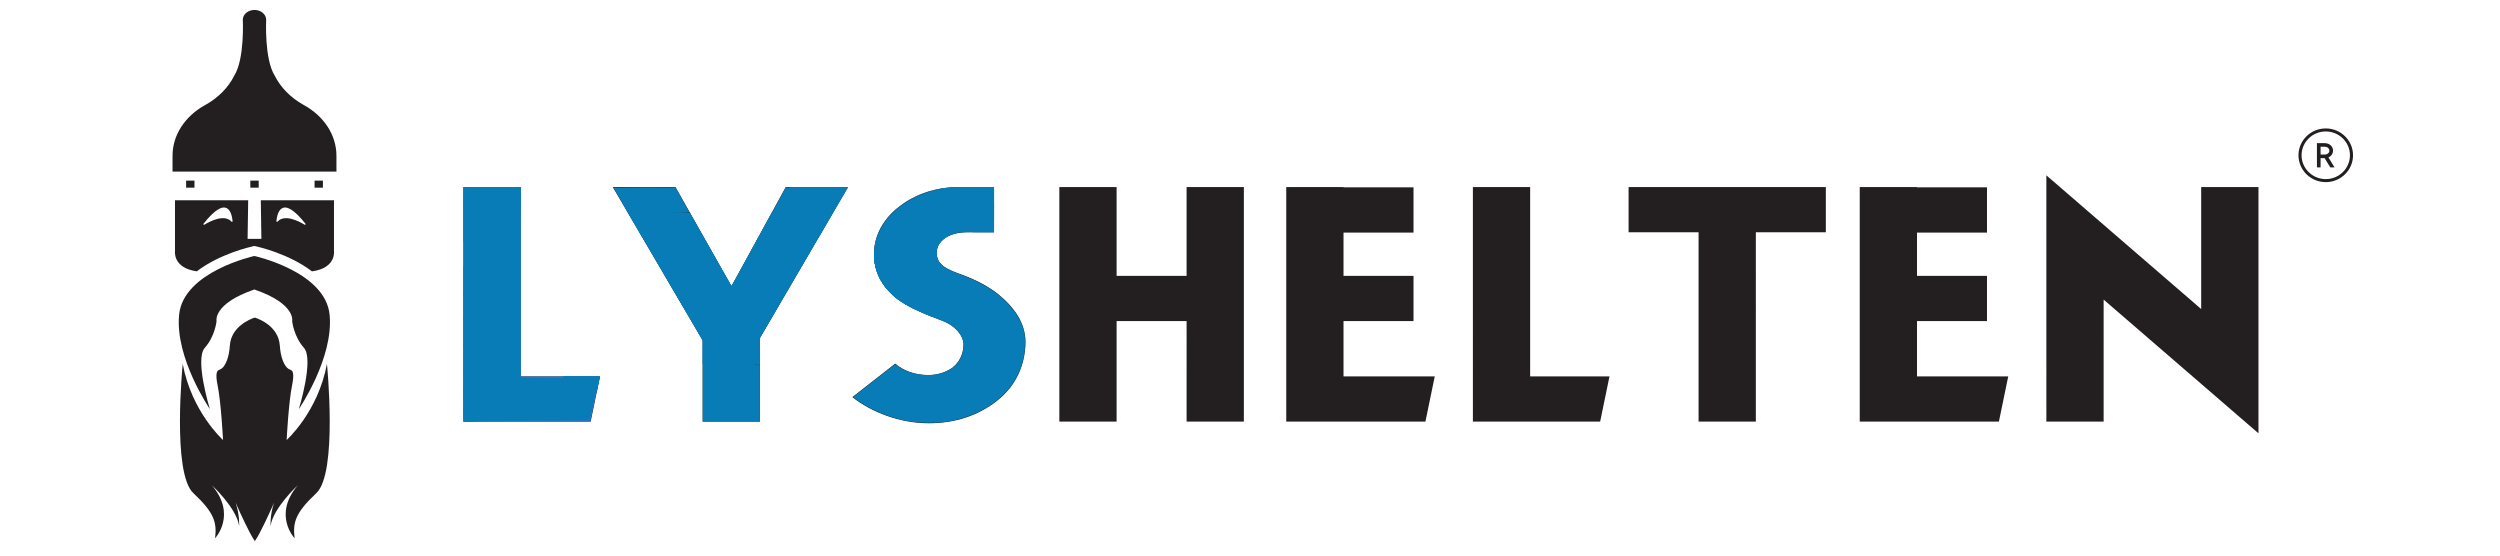 <svg xmlns="http://www.w3.org/2000/svg" xmlns:xlink="http://www.w3.org/1999/xlink" xml:space="preserve" viewBox="0 0 360 80" height="80" width="360" id="svg1" version="1.1"><defs id="defs1"><clipPath id="clipPath2" clipPathUnits="userSpaceOnUse"><path id="path2" transform="translate(-104.228,-317.18)" d="M 0,566.929 H 566.929 V 0 H 0 Z"></path></clipPath><clipPath id="clipPath4" clipPathUnits="userSpaceOnUse"><path id="path4" d="M 0,566.929 H 566.929 V 0 H 0 Z"></path></clipPath><clipPath id="clipPath6" clipPathUnits="userSpaceOnUse"><path id="path6" d="M 0,566.929 H 566.929 V 0 H 0 Z"></path></clipPath><clipPath id="clipPath8" clipPathUnits="userSpaceOnUse"><path id="path8" d="M 0,566.929 H 566.929 V 0 H 0 Z"></path></clipPath><clipPath id="clipPath10" clipPathUnits="userSpaceOnUse"><path id="path10" transform="translate(-108.94,-277.402)" d="M 0,566.929 H 566.929 V 0 H 0 Z"></path></clipPath><clipPath id="clipPath12" clipPathUnits="userSpaceOnUse"><path id="path12" transform="translate(-95.031,-234.5)" d="M 0,566.929 H 566.929 V 0 H 0 Z"></path></clipPath><clipPath id="clipPath14" clipPathUnits="userSpaceOnUse"><path id="path14" transform="translate(-98.986,-295.178)" d="M 0,566.929 H 566.929 V 0 H 0 Z"></path></clipPath><clipPath id="clipPath17" clipPathUnits="userSpaceOnUse"><path id="path17" transform="translate(-482.265,-312.219)" d="M 0,566.929 H 566.929 V 0 H 0 Z"></path></clipPath><clipPath id="clipPath19" clipPathUnits="userSpaceOnUse"><path id="path19" transform="translate(-482.086,-307.835)" d="M 0,566.929 H 566.929 V 0 H 0 Z"></path></clipPath></defs><g id="layer-MC0"><path clip-path="url(#clipPath2)" transform="matrix(0.77,0,0,-0.758,43.836,15.171)" style="fill:#231f20;fill-opacity:1;fill-rule:nonzero;stroke:none" d="m 0,0 -0.212,0.117 c -2.356,1.348 -4.23,3.265 -5.341,5.525 0,0.004 -0.005,0.004 -0.005,0.007 -1.964,3.19 -1.594,10.608 -1.594,10.608 0,1.034 -0.978,1.868 -2.185,1.868 -1.207,0 -2.185,-0.834 -2.185,-1.868 0,0 0.37,-7.418 -1.595,-10.608 0,-0.003 -0.004,-0.003 -0.004,-0.007 -1.111,-2.26 -2.984,-4.177 -5.341,-5.525 L -18.674,0 c -3.613,-2.067 -5.99,-5.585 -5.99,-9.585 v -2.999 H 5.99 v 2.999 c 0,4 -2.377,7.518 -5.99,9.585" id="path1"></path><path clip-path="url(#clipPath4)" transform="matrix(0.77,0,0,-0.758,-36.415,255.556)" style="fill:#231f20;fill-opacity:1;fill-rule:nonzero;stroke:none" d="M 83.663,301.493 H 82.1 v 1.339 h 1.563 z" id="path3"></path><path clip-path="url(#clipPath6)" transform="matrix(0.77,0,0,-0.758,-36.415,255.556)" style="fill:#231f20;fill-opacity:1;fill-rule:nonzero;stroke:none" d="m 95.672,301.493 h -1.563 v 1.339 h 1.563 z" id="path5"></path><path clip-path="url(#clipPath8)" transform="matrix(0.77,0,0,-0.758,-36.415,255.556)" style="fill:#231f20;fill-opacity:1;fill-rule:nonzero;stroke:none" d="m 107.682,301.493 h -1.563 v 1.339 h 1.563 z" id="path7"></path><path clip-path="url(#clipPath10)" transform="matrix(0.77,0,0,-0.758,47.464,45.318)" style="fill:#231f20;fill-opacity:1;fill-rule:nonzero;stroke:none" d="m 0,0 c -0.8,8.216 -14.073,11.156 -14.073,11.156 0,0 -13.272,-2.94 -14.072,-11.156 -0.799,-8.216 5.757,-17.937 5.757,-17.937 0,0 -2.879,9.448 -0.96,11.638 1.919,2.191 2.205,5.067 2.205,5.067 0,0 -0.765,3.286 7.07,6.024 7.836,-2.738 7.071,-6.024 7.071,-6.024 0,0 0.285,-2.876 2.204,-5.067 1.919,-2.19 -0.959,-11.638 -0.959,-11.638 0,0 6.556,9.721 5.757,17.937" id="path9"></path><path clip-path="url(#clipPath12)" transform="matrix(0.77,0,0,-0.758,36.755,77.832)" style="fill:#231f20;fill-opacity:1;fill-rule:nonzero;stroke:none" d="M 0,0 C 0.912,1.322 2.629,5.143 3.539,7.224 2.737,4.918 2.86,2.763 2.86,2.763 3.408,6.278 7.97,10.497 7.97,10.497 3.225,4.872 7.36,0.419 7.36,0.419 c -0.336,2.969 0.062,4.766 4.078,8.594 4.014,3.829 1.973,24.533 1.973,24.533 -1.676,-9.142 -7.539,-14.454 -7.539,-14.454 0,0 0.364,7.188 1.018,10.391 0.457,2.243 0.088,2.762 -0.175,2.872 -0.34,0.142 -0.663,0.321 -0.893,0.609 C 5.337,33.572 4.748,34.768 4.594,37.051 4.35,40.66 0.777,42.063 0,42.326 c -0.075,0.02 -0.151,0 -0.151,0 -0.777,-0.263 -4.349,-1.666 -4.594,-5.275 -0.154,-2.283 -0.743,-3.479 -1.228,-4.087 -0.229,-0.288 -0.553,-0.467 -0.893,-0.609 -0.262,-0.11 -0.632,-0.629 -0.174,-2.872 0.653,-3.203 1.018,-10.391 1.018,-10.391 0,0 -5.864,5.312 -7.54,14.454 0,0 -2.041,-20.704 1.974,-24.533 4.015,-3.828 4.413,-5.625 4.077,-8.594 0,0 4.135,4.453 -0.61,10.078 0,0 4.562,-4.219 5.11,-7.734 0,0 0.123,2.155 -0.678,4.461 C -2.78,5.143 -1.062,1.322 -0.151,0 l 0.076,-0.125 z" id="path11"></path><path clip-path="url(#clipPath14)" transform="matrix(0.77,0,0,-0.758,39.8,31.845)" style="fill:#231f20;fill-opacity:1;fill-rule:nonzero;stroke:none" d="M 0,0 C 0.127,1.356 0.892,5.337 5.437,-0.492 5.52,-0.599 5.396,-0.747 5.28,-0.675 4.114,0.042 1.524,1.365 0.213,-0.087 0.133,-0.175 -0.011,-0.118 0,0 m -13.627,-0.492 c 4.544,5.829 5.309,1.848 5.437,0.492 0.01,-0.118 -0.134,-0.175 -0.213,-0.087 -1.312,1.452 -3.901,0.129 -5.068,-0.588 -0.115,-0.072 -0.24,0.076 -0.156,0.183 M 10.772,-5.669 V 3.963 H -2.916 l 0.111,-7.332 h -2.581 l 0.111,7.332 h -13.688 v -9.632 c 0,0 -0.463,-3.237 4.084,-3.861 4.277,3.333 10.092,4.665 10.465,4.748 l 0.295,0.065 0.296,-0.065 c 0.373,-0.083 6.194,-1.417 10.471,-4.753 4.589,0.611 4.124,3.866 4.124,3.866" id="path13"></path><path aria-label="LYSHELTEN" style="fill:#231f20;fill-opacity:1;fill-rule:nonzero;stroke:none;stroke-width:0.684" d="m 66.729,60.711 h 18.326 l 1.344,-6.51 H 74.976 V 26.934 H 66.729 Z m 42.694,0 V 48.694 L 122.127,26.934 h -8.978 L 105.336,41.216 97.269,26.934 h -9.032 l 12.948,22.097 v 11.679 z m 24.315,0.24 c 3.726,0 7.083,-1.057 9.889,-3.277 2.752,-2.176 4.033,-5.311 4.033,-8.446 0,-2.656 -1.588,-4.974 -3.844,-6.803 -1.471,-1.208 -3.366,-2.176 -5.504,-2.949 -1.895,-0.675 -3.42,-1.297 -3.42,-3.082 0,-1.599 1.588,-2.949 4.457,-2.949 h 3.79 V 26.934 h -5.071 c -3.293,0 -6.289,1.057 -8.491,2.753 -2.319,1.732 -3.726,4.192 -3.726,6.901 0,2.647 1.29,4.92 3.429,6.51 1.832,1.35 4.151,2.22 6.65,3.188 1.534,0.622 2.815,1.972 2.815,3.322 0,1.359 -0.614,2.611 -1.651,3.384 -0.92,0.622 -2.075,1.012 -3.42,1.012 -1.895,0 -3.6,-0.631 -4.764,-1.643 l -6.172,4.823 c 2.752,2.176 6.839,3.766 10.999,3.766 z m 37.132,-0.24 h 8.247 V 26.934 H 170.869 V 39.724 H 160.791 V 26.934 h -8.247 v 33.776 h 8.247 V 46.234 h 10.079 z m 14.351,0 h 20.04 l 1.344,-6.51 H 193.467 v -7.967 h 10.079 v -6.51 H 193.467 v -6.226 h 10.079 V 26.979 H 193.467 v -0.044 h -8.247 z m 26.875,0 h 18.326 l 1.344,-6.51 H 220.342 V 26.934 h -8.247 z m 22.42,-27.266 h 10.079 v 27.266 h 8.247 V 33.445 h 10.079 V 26.934 h -28.404 z m 33.286,27.266 h 20.04 l 1.344,-6.51 h -13.137 v -7.967 h 10.079 v -6.51 h -10.079 v -6.226 h 10.079 v -6.519 h -10.079 v -0.044 h -8.247 z m 26.875,0 h 8.247 V 43.143 l 22.296,19.255 V 26.934 H 316.971 V 44.502 L 294.676,25.247 Z m 0,0" id="path15"></path><path clip-path="url(#clipPath17)" transform="matrix(0.77,0,0,-0.758,334.909,18.93)" style="fill:#231f20;fill-opacity:1;fill-rule:nonzero;stroke:none" d="m 0,0 c -2.495,0 -4.525,-2.03 -4.525,-4.525 0,-2.496 2.03,-4.525 4.525,-4.525 2.495,0 4.525,2.029 4.525,4.525 C 4.525,-2.03 2.495,0 0,0 m 0,-9.626 c -2.813,0 -5.101,2.288 -5.101,5.101 0,2.813 2.288,5.101 5.101,5.101 2.813,0 5.101,-2.288 5.101,-5.101 0,-2.813 -2.288,-5.101 -5.101,-5.101" id="path16"></path><path clip-path="url(#clipPath19)" transform="matrix(0.77,0,0,-0.758,334.771,22.253)" style="fill:#231f20;fill-opacity:1;fill-rule:nonzero;stroke:none" d="M 0,0 C 0.489,0 0.855,0.311 0.855,0.739 0.855,1.16 0.489,1.477 0,1.477 H -0.787 V 0 Z M 0.676,-0.545 1.829,-2.444 H 1.028 l -1.063,1.76 h -0.752 v -1.76 H -1.471 V 2.161 H 0.062 C 0.904,2.126 1.539,1.54 1.539,0.739 c 0,-0.58 -0.338,-1.056 -0.863,-1.284" id="path18"></path><path id="path24" d="M 66.756,43.832 V 26.974 h 4.108 4.108 v 13.623 13.623 h 5.688 c 3.128,0 5.688,0.013 5.688,0.027 0,0.033 -1.249,6.107 -1.296,6.302 l -0.034,0.14 h -9.131 -9.131 z" style="fill:none;fill-opacity:1;stroke-width:0.075;stroke-dasharray:none"></path><path id="path25" d="M 66.756,43.832 V 26.974 h 4.108 4.108 v 13.623 13.623 h 5.688 c 3.128,0 5.688,0.013 5.688,0.027 0,0.033 -1.249,6.107 -1.296,6.302 l -0.034,0.14 h -9.131 -9.131 z" style="fill:none;fill-opacity:1;stroke-width:0.075;stroke-dasharray:none"></path><path id="path26" d="M 66.756,43.832 V 26.974 h 4.108 4.108 v 13.623 13.623 h 5.688 c 3.128,0 5.688,0.013 5.688,0.027 0,0.033 -1.249,6.107 -1.296,6.302 l -0.034,0.14 h -9.131 -9.131 z" style="fill:#3672cb;fill-opacity:1;fill-rule:nonzero;stroke-width:0.075;stroke-dasharray:none"></path><path id="path27" d="M 66.851,43.867 V 27.068 h 4.045 4.045 v 13.686 13.686 h 5.561 c 5.132,0 5.561,0.034 5.552,0.435 -0.005,0.24 -0.261,1.611 -0.569,3.048 l -0.56,2.613 -9.037,0.065 -9.037,0.065 z" style="fill:#087cb6;fill-opacity:1;fill-rule:nonzero;stroke-width:0.3;stroke-dasharray:none"></path><path id="path28" d="m 66.851,43.902 v -16.834 h 4.045 4.045 v 13.655 13.655 l 5.3,0.105 c 2.915,0.058 5.382,0.187 5.483,0.286 0.189,0.186 -0.242,3.126 -0.694,4.736 l -0.254,0.906 -5.739,0.001 c -3.157,5.48e-4 -7.19,0.074 -8.962,0.163 L 66.851,60.736 Z" style="fill:#087cb6;fill-opacity:1;fill-rule:nonzero;stroke-width:0.3;stroke-dasharray:none"></path><path id="path29" d="M 66.851,43.902 V 27.068 h 4.045 4.045 v 13.655 13.655 l 5.3,0.105 c 2.915,0.058 5.382,0.187 5.483,0.286 0.189,0.186 -0.242,3.126 -0.694,4.736 l -0.254,0.906 -5.36,0.001 c -2.948,4.91e-4 -6.981,0.074 -8.962,0.163 l -3.602,0.162 z" style="fill:#087cb6;fill-opacity:1;fill-rule:nonzero;stroke-width:0.3;stroke-dasharray:none"></path><path id="path31" d="m 101.187,56.639 v -4.071 h 4.116 4.116 v 4.071 4.071 h -4.116 -4.116 z" style="fill:#087cb6;fill-opacity:1;fill-rule:nonzero;stroke-width:0.009;stroke-dasharray:none"></path><path id="path32" d="m 101.196,50.749 -3e-5,-1.713 -5.355,-9.138 C 92.896,34.872 90.47,30.731 90.45,30.696 l -0.037,-0.063 4.47,0.003 4.47,0.003 2.988,5.289 c 1.643,2.909 2.991,5.289 2.995,5.288 0.003,-0.001 1.31,-2.382 2.902,-5.292 l 2.895,-5.29 4.41,-5.6e-5 c 2.426,-1.3e-5 4.41,0.003 4.41,0.006 0,0.003 -2.37,4.065 -5.268,9.028 l -5.268,9.022 v 1.887 1.887 h -4.111 -4.111 z" style="fill:#087cb6;fill-opacity:1;fill-rule:nonzero;stroke-width:0.013;stroke-dasharray:none"></path><path id="path33" d="m 101.186,50.795 c 4e-5,-1.145 0.001,-1.77 0.003,-1.766 0.002,0.004 0.003,0.62 0.003,1.719 l 7e-5,1.714 h 4.114 4.114 v 0.052 0.052 h -4.118 -4.118 z" style="fill:#087cb6;fill-opacity:1;fill-rule:nonzero;stroke-width:0.005;stroke-dasharray:none"></path><path id="path34" d="m 103.147,52.568 c 1.019,-3.04e-4 2.688,-3.04e-4 3.708,0 1.02,3.12e-4 0.186,5.64e-4 -1.853,5.64e-4 -2.04,0 -2.874,-2.52e-4 -1.855,-5.64e-4 z" style="fill:#087cb6;fill-opacity:1;fill-rule:nonzero;stroke-width:0.003;stroke-dasharray:none"></path><path id="path35" d="m 101.294,53.839 v -1.269 h 3.707 3.707 v 1.269 1.269 h -3.707 -3.707 z" style="fill:#087cb6;fill-opacity:1;fill-rule:nonzero;stroke-width:0.003;stroke-dasharray:none"></path><path id="path36" d="m 101.294,52.514 v -0.051 h 3.707 3.707 v 0.051 0.051 h -3.707 -3.707 z" style="fill:#087cb6;fill-opacity:1;fill-rule:nonzero;stroke-width:0.003;stroke-dasharray:none"></path><path id="path37" d="m 101.294,53.839 v -1.269 h 3.707 3.707 v 1.269 1.269 h -3.707 -3.707 z" style="fill:#087cb6;fill-opacity:1;fill-rule:nonzero;stroke-width:0.003;stroke-dasharray:none"></path><path id="path38" d="m 101.294,53.839 v -1.269 h 3.707 3.707 v 1.269 1.269 h -3.707 -3.707 z" style="fill:#087cb6;fill-opacity:1;fill-rule:nonzero;stroke-width:0.003;stroke-dasharray:none"></path><path id="path39" d="M 101.294,53.785 V 52.463 h 3.707 3.707 v 0.052 0.052 l -2.049,5.5e-4 -2.049,5.62e-4 2.049,5.58e-4 2.049,5.45e-4 v 1.269 1.269 h -3.707 -3.707 z" style="fill:#087cb6;fill-opacity:1;fill-rule:nonzero;stroke-width:0.003;stroke-dasharray:none"></path><path id="path40" d="m 101.203,50.703 v -1.735 l -2.117,-3.612 c -1.164,-1.987 -3.558,-6.074 -5.321,-9.083 -1.762,-3.009 -3.23,-5.482 -3.261,-5.495 -0.031,-0.013 -0.057,-0.055 -0.057,-0.093 0,-0.038 -0.471,-0.871 -1.047,-1.852 -0.576,-0.981 -1.047,-1.794 -1.047,-1.808 0,-0.014 2.006,-0.024 4.457,-0.023 l 4.457,0.001 0.993,1.763 c 0.546,0.97 0.993,1.784 0.993,1.81 0,0.026 -0.755,0.054 -1.678,0.063 l -1.678,0.016 1.73,0.037 1.73,0.037 1.427,2.522 c 0.785,1.387 2.118,3.745 2.962,5.238 0.844,1.494 1.564,2.707 1.599,2.697 0.035,-0.011 1.351,-2.375 2.923,-5.253 l 2.859,-5.234 4.349,-0.003 c 2.392,-0.001 4.349,0.015 4.349,0.036 0,0.039 -1.434,2.503 -7.376,12.678 l -3.091,5.293 v 1.866 1.866 h -4.078 -4.078 z" style="fill:#087cb6;fill-opacity:1;fill-rule:nonzero;stroke-width:0.086;stroke-dasharray:none"></path><path id="path41" d="m 101.203,50.705 v -1.733 l -5.246,-8.943 c -2.885,-4.918 -5.448,-9.31 -5.696,-9.76 -0.247,-0.449 -0.757,-1.345 -1.134,-1.989 l -0.684,-1.172 2.247,-0.037 c 1.236,-0.02 3.223,-0.024 4.417,-0.007 l 2.17,0.029 0.873,1.571 c 0.48,0.864 0.91,1.643 0.955,1.731 0.076,0.149 0.066,0.16 -0.155,0.169 -0.13,0.006 -0.838,0.031 -1.573,0.058 l -1.335,0.049 1.66,0.015 1.66,0.015 0.823,1.472 c 1.851,3.312 5.01,8.867 5.09,8.951 0.067,0.071 0.148,-0.02 0.378,-0.426 0.29,-0.511 5.255,-9.575 5.447,-9.945 0.055,-0.106 0.539,-0.992 1.075,-1.97 l 0.974,-1.779 4.427,-0.001 c 2.805,-5.74e-4 4.418,0.024 4.403,0.067 -0.013,0.038 -0.479,0.852 -1.035,1.81 l -1.011,1.742 -0.794,0.017 -0.794,0.017 0.747,0.023 c 0.558,0.017 0.738,0.045 0.712,0.111 -0.03,0.078 -1.562,2.707 -8.721,14.977 l -1.725,2.956 v 1.858 1.858 h -4.078 -4.078 z" style="fill:#087cb6;fill-opacity:1;fill-rule:nonzero;stroke-width:0.086;stroke-dasharray:none"></path><path id="path42" d="m 131.665,60.781 c -2.757,-0.348 -5.489,-1.343 -7.707,-2.806 -1.171,-0.773 -1.152,-0.757 -1.024,-0.876 0.076,-0.071 5.152,-4.038 5.894,-4.606 0.058,-0.045 0.21,0.026 0.469,0.218 1.131,0.838 2.657,1.298 4.318,1.3 2.879,0.003 4.816,-1.442 5.116,-3.817 0.132,-1.046 -0.141,-1.844 -0.91,-2.664 -0.544,-0.581 -1.263,-1.037 -2.232,-1.417 -3.04,-1.192 -4.466,-1.859 -5.692,-2.662 -2.092,-1.371 -3.364,-3.12 -3.846,-5.291 -0.151,-0.679 -0.164,-2.328 -0.024,-3.023 0.317,-1.571 1.194,-3.168 2.406,-4.378 1.569,-1.567 3.87,-2.829 6.14,-3.368 1.459,-0.346 2.027,-0.387 5.376,-0.388 l 3.122,-0.001 v 3.19 3.19 l -2.436,0.032 c -2.206,0.029 -2.491,0.046 -3.014,0.185 -0.914,0.242 -1.542,0.582 -2.031,1.097 -0.521,0.55 -0.711,1.01 -0.709,1.721 0.001,0.76 0.183,1.194 0.715,1.705 0.514,0.495 1.042,0.769 2.658,1.378 3.217,1.213 5.121,2.379 6.862,4.202 1.366,1.43 2.202,3.014 2.436,4.613 0.111,0.758 0.045,2.132 -0.149,3.09 -0.402,1.988 -1.353,3.813 -2.73,5.237 -2.2,2.276 -5.498,3.797 -9.052,4.177 -0.941,0.101 -3.02,0.081 -3.955,-0.037 z" style="fill:#087cb6;fill-opacity:1;fill-rule:nonzero;stroke-width:0.086;stroke-dasharray:none"></path><path id="path43" d="m 140.071,33.432 v -0.011 h 0.041 c 0.023,-1.4e-5 0.107,-0.001 0.188,-0.003 0.318,-0.004 2.704,-0.036 2.746,-0.036 h 0.026 v -1.895 -1.895 h 0.034 0.034 v 1.925 1.925 h -1.534 -1.534 z" style="fill:#087cb6;fill-opacity:1;fill-rule:nonzero;stroke-width:0.003;stroke-dasharray:none"></path><path id="path44" d="m 140.071,33.431 v -0.01 h 0.074 c 0.041,0 0.261,-0.003 0.49,-0.006 1.43,-0.019 1.892,-0.025 2.152,-0.028 0.119,-0.001 0.231,-0.003 0.25,-0.003 l 0.035,-0.001 -5.7e-4,-1.089 -5.5e-4,-1.089 -5.7e-4,1.088 -5.8e-4,1.088 -0.103,0.001 c -0.057,5.76e-4 -0.604,0.008 -1.216,0.016 -0.612,0.008 -1.185,0.015 -1.272,0.017 -0.087,0.001 -0.215,0.003 -0.283,0.004 l -0.124,0.001 v -1.913 -1.913 h 1.499 1.499 l 5.8e-4,0.732 5.7e-4,0.732 5.6e-4,-0.732 5.8e-4,-0.732 h 0.034 0.034 v 1.924 1.924 h -1.534 -1.534 z" style="fill:#087cb6;fill-opacity:1;fill-rule:nonzero;stroke-width:0.003;stroke-dasharray:none"></path><path id="path45" d="m 140.007,30.578 v -2.204 h 1.53 1.53 l 5.9e-4,0.609 5.7e-4,0.609 5.5e-4,-0.609 5.7e-4,-0.609 h 0.034 0.034 v 2.204 2.204 h -0.034 -0.034 l -5.7e-4,-0.747 -5.7e-4,-0.747 -5.5e-4,0.747 -5.7e-4,0.747 h -1.531 -1.531 z m 3.063,-0.633 c -3.1e-4,-0.194 -5.7e-4,-0.035 -5.7e-4,0.352 0,0.388 2.6e-4,0.546 5.7e-4,0.352 3.3e-4,-0.194 3.3e-4,-0.511 0,-0.705 z" style="fill:#087cb6;fill-opacity:1;fill-rule:nonzero;stroke-width:0.003;stroke-dasharray:none"></path><path id="path46" d="m 139.996,29.495 v -2.204 h 1.536 1.536 l 5.7e-4,1.127 c 2.9e-4,0.62 5.7e-4,0.864 0.001,0.542 l 5.8e-4,-0.586 h 0.034 0.034 v 1.662 1.662 h -0.034 -0.034 l -5.7e-4,-0.024 -5.6e-4,-0.024 -4.9e-4,0.024 -4.7e-4,0.024 h -1.536 -1.536 z m 3.074,2.142 c -5.7e-4,-0.003 -0.001,-0.001 -0.001,0.003 -5e-5,0.003 4.1e-4,0.006 0.001,0.004 5.9e-4,-0.001 5.9e-4,-0.004 8e-5,-0.007 z m -2e-5,-0.951 c -5.7e-4,-0.001 -0.001,-0.001 -0.001,0.001 -9e-5,0.003 4.4e-4,0.003 0.001,0.003 6.1e-4,-5.6e-4 6.1e-4,-0.003 1.8e-4,-0.004 z m 1.5e-4,-0.615 c -3.1e-4,-0.111 -5.7e-4,-0.02 -5.7e-4,0.203 0,0.223 2.6e-4,0.314 5.7e-4,0.203 3.3e-4,-0.111 3.3e-4,-0.294 0,-0.405 z" style="fill:#087cb6;fill-opacity:1;fill-rule:nonzero;stroke-width:0.003;stroke-dasharray:none"></path><path id="path47" d="m 139.996,29.495 v -2.204 h 1.536 1.536 l 5.7e-4,0.896 5.7e-4,0.896 5.5e-4,-0.896 5.7e-4,-0.896 h 0.034 0.034 v 2.204 2.204 h -0.034 -0.034 l -0.001,-0.008 -0.001,-0.008 -3.7e-4,0.008 -3.8e-4,0.008 h -1.536 -1.536 z m 3.074,0.687 c -3.4e-4,-0.036 -5.8e-4,-0.007 -5.8e-4,0.065 0,0.071 2.9e-4,0.101 5.8e-4,0.065 3.6e-4,-0.036 3.6e-4,-0.094 0,-0.13 z" style="fill:#087cb6;fill-opacity:1;fill-rule:nonzero;stroke-width:0.003;stroke-dasharray:none"></path><path id="path48" d="m 139.996,29.495 v -2.204 h 1.536 1.536 l 5.7e-4,0.761 5.7e-4,0.761 5.5e-4,-0.761 5.7e-4,-0.761 h 0.034 0.034 v 2.204 2.204 h -0.034 c -0.025,0 -0.034,-5.76e-4 -0.035,-0.003 -0.001,-0.003 -0.001,-0.003 -0.001,0 -1.3e-4,0.003 -0.309,0.003 -1.536,0.003 h -1.536 z m 3.074,-0.644 c -5.7e-4,-0.003 -0.001,-3.78e-4 -0.001,0.004 0,0.004 4.5e-4,0.006 0.001,0.004 5.9e-4,-0.003 5.9e-4,-0.006 0,-0.008 z m 0,-0.02 c -5.7e-4,-0.003 -0.001,-3.95e-4 -0.001,0.004 0,0.004 4.5e-4,0.006 0.001,0.004 5.9e-4,-0.003 5.9e-4,-0.006 0,-0.008 z" style="fill:#087cb6;fill-opacity:1;fill-rule:nonzero;stroke-width:0.003;stroke-dasharray:none"></path><path id="path49" d="m 139.996,28.552 v -1.548 l 0.137,-5.62e-4 0.137,-5.74e-4 -0.137,-5.3e-4 -0.137,-5.33e-4 v -0.033 -0.033 h 1.571 1.571 v 0.178 0.178 h -0.034 -0.034 v 0.019 0.019 h 0.034 0.034 v 1.386 1.386 h -1.571 -1.571 z m 3.074,-0.064 c -5.7e-4,-0.003 -0.001,-3.93e-4 -0.001,0.004 0,0.004 4.5e-4,0.006 0.001,0.004 5.9e-4,-0.003 5.9e-4,-0.006 0,-0.008 z m 0,-0.013 c -5.7e-4,-0.003 -0.001,-0.001 -0.001,0.003 -5e-5,0.003 4.1e-4,0.006 0.001,0.004 5.9e-4,-0.001 5.9e-4,-0.004 8e-5,-0.007 z m 1.3e-4,-0.862 c -3.1e-4,-0.156 -5.7e-4,-0.028 -5.7e-4,0.284 0,0.312 2.6e-4,0.44 5.7e-4,0.284 3.3e-4,-0.156 3.3e-4,-0.411 0,-0.567 z" style="fill:#087cb6;fill-opacity:1;fill-rule:nonzero;stroke-width:0.003;stroke-dasharray:none"></path><path id="path50" d="m 139.996,28.552 v -1.548 l 0.099,-5.6e-4 0.099,-5.76e-4 -0.099,-5.32e-4 -0.099,-5.31e-4 v -0.033 -0.033 h 1.571 1.571 v 1.582 1.582 h -1.571 -1.571 z m 3.074,-0.856 c -3.1e-4,-0.077 -5.7e-4,-0.015 -5.7e-4,0.138 0,0.153 2.8e-4,0.215 5.7e-4,0.139 3.3e-4,-0.076 3.3e-4,-0.201 0,-0.278 z" style="fill:#087cb6;fill-opacity:1;fill-rule:nonzero;stroke-width:0.003;stroke-dasharray:none"></path><path id="path51" d="m 139.996,28.552 v -1.548 l 0.049,-5.74e-4 0.049,-5.58e-4 -0.049,-5.19e-4 -0.049,-5.04e-4 v -0.033 -0.033 h 1.571 1.571 v 1.582 1.582 h -1.571 -1.571 z m 3.074,-0.707 c -5.7e-4,-0.001 -0.001,-0.001 -0.001,0.001 -9e-5,0.003 4.4e-4,0.003 0.001,0.003 6.1e-4,-5.74e-4 6.1e-4,-0.003 1.8e-4,-0.004 z m 0,-0.008 c -5.7e-4,-0.001 -0.001,-0.001 -0.001,0.001 -9e-5,0.003 4.4e-4,0.003 0.001,0.003 6.1e-4,-5.6e-4 6.1e-4,-0.003 1.8e-4,-0.004 z m 0,-0.008 c -5.7e-4,-0.001 -0.001,-0.001 -0.001,0.001 -9e-5,0.003 4.4e-4,0.003 0.001,0.003 6.1e-4,-5.72e-4 6.1e-4,-0.003 1.8e-4,-0.004 z m 0,-0.076 c -5.7e-4,-0.001 -0.001,-0.001 -0.001,0.001 -9e-5,0.003 4.4e-4,0.003 0.001,0.003 6.1e-4,-5.59e-4 6.1e-4,-0.003 1.8e-4,-0.004 z" style="fill:#087cb6;fill-opacity:1;fill-rule:nonzero;stroke-width:0.003;stroke-dasharray:none"></path><path id="path52" d="m 135.588,28.312 c 0,-0.623 3.9e-4,-1.132 0.001,-1.132 5.1e-4,0 0.029,-0.004 0.063,-0.01 0.696,-0.112 1.498,-0.154 3.044,-0.163 0.155,-5.59e-4 0.283,-0.003 0.283,-0.003 0,-0.001 -0.523,-0.001 -1.162,-0.003 -0.653,-1.69e-4 -1.154,-0.001 -1.144,-0.003 0.034,-0.003 0.171,-0.015 0.246,-0.021 0.255,-0.019 0.434,-0.028 0.776,-0.039 0.1,-0.003 1.803,-0.006 3.806,-0.004 l 1.503,5.62e-4 v 1.255 1.254 h -3.707 -3.707 z" style="fill:#087cb6;fill-opacity:1;fill-rule:nonzero;stroke-width:0.003;stroke-dasharray:none"></path><path id="path53" d="m 135.588,28.312 c 0,-1.076 2e-4,-1.132 0.003,-1.133 0.003,-0.001 0.003,-0.001 0,-0.001 -0.003,-2.28e-4 -0.003,-0.003 -0.003,-0.019 0,-0.018 2.9e-4,-0.019 0.005,-0.02 0.037,-0.008 0.344,-0.054 0.499,-0.074 0.215,-0.028 0.547,-0.065 0.588,-0.065 0.01,0 0.023,-0.001 0.03,-0.003 0.017,-0.003 0.2,-0.018 0.313,-0.025 0.24,-0.017 0.514,-0.029 0.736,-0.033 0.075,-0.001 1.19,-0.003 2.686,-0.003 l 2.557,-0.001 v 1.255 1.255 h -3.707 -3.707 z m 0.019,-1.136 c -0.001,-5.74e-4 -0.005,-5.74e-4 -0.007,-8.3e-5 -0.002,5.62e-4 -0.001,0.001 0.002,0.001 0.003,4.3e-5 0.005,-4.21e-4 0.003,-0.001 z m 0.043,-0.006 c 0.017,-0.003 0.027,-0.006 0.024,-0.006 -0.002,-5.6e-5 -0.019,0.003 -0.035,0.006 -0.017,0.003 -0.027,0.006 -0.024,0.006 0.002,5.8e-5 0.019,-0.003 0.035,-0.006 z m 0.075,-0.011 c 0.023,-0.003 0.041,-0.007 0.039,-0.007 -0.002,-5.74e-4 -0.078,0.01 -0.083,0.011 -0.005,0.003 0.005,0.001 0.044,-0.004 z m 0.095,-0.014 c 0.023,-0.003 0.04,-0.007 0.037,-0.007 -0.005,-2.68e-4 -0.084,0.01 -0.088,0.011 -0.005,0.003 0.013,2.4e-4 0.051,-0.006 z m 0.073,-0.01 c 0.01,-0.001 0.016,-0.003 0.011,-0.003 -0.003,-5.8e-5 -0.016,0.001 -0.025,0.003 -0.01,0.001 -0.016,0.003 -0.011,0.003 0.003,5.8e-5 0.016,-0.001 0.025,-0.003 z m 0.051,-0.007 c 0.01,-0.001 0.017,-0.003 0.011,-0.003 -0.003,-7.3e-5 -0.016,0.001 -0.026,0.003 -0.01,0.001 -0.017,0.003 -0.011,0.003 0.003,7.1e-5 0.016,-0.001 0.026,-0.003 z m 0.033,-0.006 c -0.002,-5.62e-4 -0.005,-5.73e-4 -0.01,-5.6e-5 -0.002,5.46e-4 -0.001,0.001 0.003,0.001 0.005,2.6e-5 0.007,-4.23e-4 0.005,-0.001 z m 0.078,-0.008 c 0.036,-0.004 0.078,-0.008 0.093,-0.011 0.016,-0.001 0.026,-0.003 0.023,-0.003 -0.005,-5.6e-4 -0.123,0.013 -0.169,0.018 -0.044,0.006 -0.013,0.003 0.052,-0.004 z m 0.152,-0.017 c 0.01,-0.001 0.011,-0.001 0.003,-0.001 -0.005,-5.5e-5 -0.016,5.59e-4 -0.021,0.001 -0.01,0.001 -0.011,0.001 -0.003,0.001 0.005,5.5e-5 0.016,-5.76e-4 0.021,-0.001 z m 0.056,-0.006 c 0.013,-0.001 0.022,-0.003 0.017,-0.003 -0.005,-8.3e-5 -0.021,0.001 -0.035,0.003 -0.013,0.001 -0.022,0.003 -0.017,0.003 0.005,6.9e-5 0.021,-0.001 0.035,-0.003 z m 0.072,-0.007 c 0.016,-0.001 0.023,-0.003 0.017,-0.003 -0.005,-4.2e-5 -0.023,0.001 -0.037,0.003 -0.013,0.001 -0.022,0.003 -0.017,0.003 0.005,8.4e-5 0.022,-0.001 0.037,-0.003 z m 0.066,-0.006 c 0.013,-0.001 0.013,-0.001 0.003,-0.001 -0.005,-4.4e-5 -0.018,5.76e-4 -0.026,0.001 -0.013,0.001 -0.013,0.001 -0.003,0.001 0.005,3e-5 0.018,-5.72e-4 0.026,-0.001 z m 0.036,-0.004 c -0.003,-5.05e-4 -0.01,-5.17e-4 -0.013,-2.5e-5 -0.003,5.03e-4 -0.001,0.001 0.005,0.001 0.007,1.3e-5 0.01,-3.94e-4 0.007,-0.001 z m 0.076,-0.006 c 0.03,-0.003 0.038,-0.004 0.021,-0.003 -0.034,0.001 -0.095,0.007 -0.08,0.007 0.005,6.9e-5 0.033,-0.001 0.059,-0.004 z m 0.07,-0.006 c -0.005,-4.77e-4 -0.011,-4.65e-4 -0.016,2.6e-5 -0.003,4.9e-4 -1.9e-4,0.001 0.008,0.001 0.008,-1.4e-5 0.011,-4.03e-4 0.006,-0.001 z m 0.073,-0.004 c 0.021,-0.001 0.031,-0.003 0.023,-0.003 -0.008,-7.1e-5 -0.031,0.001 -0.051,0.003 -0.02,0.001 -0.03,0.003 -0.023,0.003 0.006,5.4e-5 0.03,-0.001 0.051,-0.003 z m 0.066,-0.006 c -0.005,-4.61e-4 -0.013,-4.61e-4 -0.019,0 -0.005,4.76e-4 -0.001,5.74e-4 0.01,5.74e-4 0.01,0 0.016,-3.76e-4 0.01,-5.74e-4 z m 0.038,-0.003 c -0.005,-4.61e-4 -0.013,-4.61e-4 -0.019,0 -0.005,4.78e-4 -0.001,5.76e-4 0.01,5.76e-4 0.01,0 0.016,-3.9e-4 0.01,-5.76e-4 z m 0.038,-0.003 c -0.005,-4.75e-4 -0.013,-4.75e-4 -0.019,0 -0.005,4.65e-4 -0.001,5.62e-4 0.01,5.62e-4 0.01,0 0.016,-3.79e-4 0.01,-5.62e-4 z m 0.038,-0.003 c -0.005,-4.75e-4 -0.013,-4.75e-4 -0.019,0 -0.005,4.65e-4 -0.001,5.62e-4 0.01,5.62e-4 0.01,0 0.016,-3.79e-4 0.01,-5.62e-4 z m 0.044,-0.003 c -0.005,-4.47e-4 -0.016,-4.47e-4 -0.023,0 -0.006,4.52e-4 -0.001,5.62e-4 0.01,5.62e-4 0.011,1.5e-5 0.018,-3.64e-4 0.011,-5.62e-4 z m 0.045,-0.003 c -0.005,-4.47e-4 -0.016,-4.63e-4 -0.023,-1.2e-5 -0.006,4.63e-4 -0.001,5.74e-4 0.01,5.74e-4 0.011,0 0.018,-3.67e-4 0.011,-5.74e-4 z m 0.045,-0.003 c -0.005,-4.63e-4 -0.016,-4.63e-4 -0.023,-1.4e-5 -0.007,4.47e-4 -0.001,5.74e-4 0.01,5.74e-4 0.011,0 0.018,-3.65e-4 0.011,-5.74e-4 z m 0.048,-0.003 c -0.006,-4.49e-4 -0.018,-4.49e-4 -0.025,-1.4e-5 -0.006,4.48e-4 -0.001,5.75e-4 0.011,5.75e-4 0.013,0 0.02,-3.67e-4 0.013,-5.75e-4 z m 0.053,-0.003 c -0.007,-4.49e-4 -0.019,-4.49e-4 -0.026,0 -0.006,4.35e-4 -0.001,5.62e-4 0.013,5.62e-4 0.013,0 0.02,-3.52e-4 0.013,-5.62e-4 z m 0.052,-0.003 c -0.006,-4.33e-4 -0.019,-4.33e-4 -0.026,0 -0.007,4.49e-4 -0.001,5.76e-4 0.013,5.76e-4 0.013,0 0.02,-3.65e-4 0.013,-5.76e-4 z m 0.058,-0.003 c -0.008,-4.35e-4 -0.021,-4.35e-4 -0.029,0 -0.008,4.21e-4 -0.002,5.62e-4 0.013,5.62e-4 0.017,1.4e-5 0.023,-3.37e-4 0.016,-5.62e-4 z m 0.062,-0.003 c -0.008,-4.23e-4 -0.022,-4.23e-4 -0.03,0 -0.008,4.33e-4 -0.001,5.74e-4 0.016,5.74e-4 0.017,0 0.024,-3.53e-4 0.016,-5.74e-4 z m 0.063,-0.003 c -0.008,-4.35e-4 -0.022,-4.35e-4 -0.03,0 -0.008,4.19e-4 -0.001,5.6e-4 0.016,5.6e-4 0.017,0 0.024,-3.36e-4 0.016,-5.6e-4 z m 0.071,-0.003 c -0.01,-4.21e-4 -0.027,-4.21e-4 -0.037,0 -0.01,4.05e-4 -0.001,5.62e-4 0.018,5.62e-4 0.021,0 0.029,-3.36e-4 0.018,-5.62e-4 z m 0.078,-0.003 c -0.01,-4.07e-4 -0.026,-4.07e-4 -0.036,0 -0.01,4.2e-4 -0.002,5.74e-4 0.017,5.74e-4 0.02,0 0.028,-3.34e-4 0.019,-5.74e-4 z m 0.08,-0.003 c -0.011,-4.06e-4 -0.03,-3.92e-4 -0.041,1.5e-5 -0.01,3.92e-4 -0.001,5.6e-4 0.021,5.6e-4 0.022,0 0.031,-3.35e-4 0.02,-5.6e-4 z m 0.094,-0.003 c -0.011,-4.06e-4 -0.032,-4.06e-4 -0.044,0 -0.011,3.95e-4 -0.002,5.76e-4 0.022,5.76e-4 0.024,0 0.034,-3.36e-4 0.022,-5.76e-4 z m 0.098,-0.003 c -0.013,-3.93e-4 -0.036,-3.93e-4 -0.05,0 -0.013,3.88e-4 -0.001,5.59e-4 0.026,5.59e-4 0.027,0 0.038,-3.21e-4 0.024,-5.59e-4 z m 0.244,-0.004 c -0.018,-3.62e-4 -0.047,-3.62e-4 -0.066,0 -0.018,3.79e-4 -0.003,5.75e-4 0.032,5.75e-4 0.036,0 0.051,-3.06e-4 0.033,-5.75e-4 z m 0.151,-0.003 c -0.02,-3.64e-4 -0.054,-3.64e-4 -0.074,0 -0.021,3.67e-4 -0.005,5.74e-4 0.036,5.74e-4 0.041,0 0.058,-3.06e-4 0.038,-5.74e-4 z m 0.18,-0.003 c -0.025,-3.65e-4 -0.066,-3.65e-4 -0.09,0 -0.024,3.5e-4 -0.003,5.6e-4 0.046,5.6e-4 0.05,0 0.07,-2.95e-4 0.044,-5.6e-4 z m 0.239,-0.003 c -0.032,-3.49e-4 -0.086,-3.49e-4 -0.119,-1.4e-5 -0.033,3.5e-4 -0.006,5.75e-4 0.059,5.75e-4 0.066,0 0.093,-2.81e-4 0.06,-5.75e-4 z m 0.419,-0.003 c 0.01,-0.001 -0.133,-0.001 -0.316,-0.001 -0.229,1.12e-4 -0.284,5.31e-4 -0.178,0.001 0.238,0.001 0.475,0.001 0.494,7.1e-5 z m -1.459,-0.004 c -0.143,-3.1e-4 -0.377,-3.1e-4 -0.52,0 -0.143,3.24e-4 -0.026,5.74e-4 0.26,5.74e-4 0.286,0 0.403,-2.68e-4 0.26,-5.74e-4 z m 0.615,0 c -0.037,-3.38e-4 -0.097,-3.38e-4 -0.134,0 -0.037,3.5e-4 -0.006,5.74e-4 0.067,5.74e-4 0.074,0 0.104,-2.82e-4 0.067,-5.74e-4 z" style="fill:#087cb6;fill-opacity:1;fill-rule:nonzero;stroke-width:0.003;stroke-dasharray:none"></path><path id="path54" d="m 128.265,42.223 c -0.267,-0.265 -0.442,-0.457 -0.652,-0.716 -0.656,-0.809 -1.137,-1.707 -1.427,-2.664 -0.189,-0.623 -0.295,-1.247 -0.325,-1.924 -0.005,-0.135 -0.005,-0.521 -3e-5,-0.654 0.028,-0.614 0.119,-1.188 0.283,-1.773 0.073,-0.263 0.188,-0.598 0.292,-0.851 l 0.029,-0.071 0.028,-0.001 c 0.016,-5.59e-4 0.028,-1.81e-4 0.028,0.001 0,0.001 -0.01,0.026 -0.022,0.055 -0.206,0.486 -0.368,1.001 -0.467,1.486 -0.011,0.055 -0.02,0.104 -0.02,0.11 2.1e-4,0.006 0.007,-0.024 0.016,-0.065 0.095,-0.482 0.264,-1.027 0.465,-1.501 0.017,-0.039 0.031,-0.075 0.032,-0.079 0.002,-0.007 0.261,-0.008 5.357,-0.008 h 5.355 l -0.001,0.071 -0.001,0.071 -0.081,0.028 c -0.381,0.13 -0.712,0.289 -0.993,0.476 -0.196,0.131 -0.339,0.248 -0.508,0.417 -0.383,0.383 -0.599,0.73 -0.699,1.121 -0.029,0.114 -0.047,0.219 -0.062,0.364 -0.01,0.098 -0.011,0.478 -0.002,0.582 0.03,0.337 0.091,0.565 0.212,0.797 0.11,0.212 0.254,0.395 0.489,0.622 0.255,0.247 0.484,0.415 0.82,0.599 0.16,0.088 0.471,0.235 0.724,0.343 l 0.101,0.043 v 1.64 1.64 h -4.358 -4.358 l -0.044,-0.041 c -0.08,-0.074 -0.344,-0.337 -0.423,-0.421 -0.702,-0.747 -1.224,-1.555 -1.595,-2.465 -0.133,-0.325 -0.247,-0.674 -0.337,-1.025 -0.065,-0.252 -0.092,-0.388 -0.118,-0.583 -0.007,-0.053 -0.013,-0.09 -0.013,-0.084 -0.001,0.029 0.03,0.246 0.05,0.341 0.031,0.155 0.086,0.373 0.145,0.575 0.331,1.139 0.894,2.156 1.693,3.055 0.131,0.148 0.361,0.388 0.463,0.484 0.021,0.02 0.068,0.064 0.105,0.099 l 0.067,0.063 h -0.042 -0.042 z m -2.283,-4.539 c -0.002,-0.034 -0.007,-0.062 -0.008,-0.06 -0.001,0.001 5e-4,0.03 0.003,0.064 0.003,0.034 0.007,0.061 0.008,0.06 0.001,-0.001 -5.2e-4,-0.03 -0.003,-0.064 z m -0.011,-0.12 c -0.001,-0.027 -0.003,-0.048 -0.005,-0.047 -0.001,0.001 -5.7e-4,0.024 0.001,0.051 0.001,0.027 0.003,0.048 0.005,0.047 0.001,-0.001 5.7e-4,-0.024 -0.001,-0.051 z m -0.01,-0.115 c -0.001,-0.032 -0.003,-0.057 -0.005,-0.056 -0.001,0.001 -5.5e-4,0.028 0.001,0.06 0.001,0.032 0.003,0.057 0.005,0.056 0.001,-0.001 6e-4,-0.028 -0.001,-0.06 z m -0.008,-0.112 c -0.001,-0.01 -0.001,-0.003 -0.001,0.017 -3e-5,0.02 5.5e-4,0.028 0.001,0.019 0.001,-0.008 0.001,-0.025 3e-5,-0.035 z m -0.005,-0.108 c -0.001,-0.045 -0.003,-0.082 -0.005,-0.08 -0.001,0.001 -6e-4,0.039 0.001,0.085 0.001,0.045 0.003,0.082 0.005,0.08 0.001,-0.001 5.7e-4,-0.039 -0.001,-0.085 z m -0.011,-0.31 c -5.9e-4,-0.02 -0.001,-0.003 -0.001,0.037 0,0.04 5.7e-4,0.057 0.001,0.037 5.8e-4,-0.02 5.8e-4,-0.053 0,-0.073 z m -0.005,-0.542 c -5.9e-4,-0.091 -0.001,-0.015 -0.001,0.168 0,0.183 5.5e-4,0.257 0.001,0.165 5.8e-4,-0.092 5.8e-4,-0.242 0,-0.333 z m 0.005,-0.275 c -5.9e-4,-0.02 -0.001,-0.003 -0.001,0.037 0,0.04 5.7e-4,0.057 0.001,0.037 5.8e-4,-0.02 5.8e-4,-0.053 0,-0.073 z m 0.005,-0.12 c -0.001,-0.015 -0.001,-0.003 -0.001,0.028 0,0.031 5.7e-4,0.043 0.001,0.028 0.001,-0.015 0.001,-0.04 0,-0.056 z m 0.01,-0.159 c -1.7e-4,-0.032 -3.3e-4,-0.031 -0.003,0.011 -0.001,0.024 -0.002,0.061 -0.002,0.082 l 2.6e-4,0.038 0.002,-0.049 c 0.001,-0.027 0.002,-0.064 0.002,-0.082 z m 0.005,-0.083 c -0.001,-0.01 -0.001,-0.001 -0.001,0.017 0,0.018 5.7e-4,0.026 0.001,0.017 0.001,-0.01 0.001,-0.024 0,-0.033 z m 0.017,-0.188 c 0.002,-0.041 0.002,-0.04 -0.003,0.011 -0.003,0.029 -0.007,0.077 -0.008,0.107 l -0.002,0.053 0.005,-0.064 c 0.003,-0.035 0.006,-0.083 0.008,-0.107 z m 0.01,-0.109 c -1.5e-4,-0.015 -5.5e-4,-0.014 -0.003,0.007 -0.001,0.014 -0.003,0.032 -0.003,0.042 1.4e-4,0.015 5.7e-4,0.014 0.003,-0.007 0.001,-0.014 0.003,-0.032 0.003,-0.042 z m 0.025,-0.189 c 0.002,-0.024 0.002,-0.024 -0.001,-0.004 -0.005,0.029 -0.023,0.15 -0.022,0.164 4.7e-4,0.011 0.018,-0.109 0.024,-0.159 z" style="fill:#087cb6;fill-opacity:1;fill-rule:nonzero;stroke-width:0.005;stroke-dasharray:none"></path><path id="path55" d="m 126.864,40.41 c -0.124,-0.215 -0.267,-0.5 -0.376,-0.751 -0.355,-0.818 -0.56,-1.674 -0.617,-2.577 -0.01,-0.172 -0.013,-0.272 -0.013,-0.495 -2e-5,-0.217 0.003,-0.344 0.016,-0.504 0.001,-0.026 0.003,-0.049 0.003,-0.051 0,-0.003 0.58,-0.003 2.881,-0.003 l 2.881,-1.4e-5 v 2.204 2.204 h -2.35 -2.35 l -0.02,-0.035 c -0.246,-0.427 -0.453,-0.884 -0.614,-1.354 -0.072,-0.209 -0.131,-0.408 -0.186,-0.621 -0.067,-0.263 -0.092,-0.385 -0.117,-0.583 -0.01,-0.076 -0.01,-0.083 -0.011,-0.082 -0.002,0.003 0.017,0.149 0.033,0.25 0.037,0.222 0.13,0.586 0.233,0.904 0.168,0.52 0.394,1.03 0.664,1.497 l 0.013,0.024 h -0.026 -0.026 z m -0.883,-2.731 c -0.005,-0.056 -0.01,-0.077 -0.007,-0.035 0.001,0.028 0.007,0.084 0.01,0.097 l 0.001,0.008 5.9e-4,-0.008 c 3.4e-4,-0.004 -0.001,-0.033 -0.005,-0.063 z m -0.01,-0.113 c -0.002,-0.025 -0.005,-0.047 -0.005,-0.048 -0.001,-0.001 -0.001,-0.001 5.7e-4,0.04 0.002,0.043 0.005,0.058 0.007,0.055 0.001,-0.001 -7e-5,-0.023 -0.002,-0.048 z m -0.01,-0.114 c -0.002,-0.029 -0.003,-0.055 -0.003,-0.056 -1e-4,-0.001 -6e-4,-0.003 -0.001,-0.001 -0.001,0.001 0.002,0.085 0.005,0.104 6e-4,0.007 0.002,0.011 0.002,0.01 0.001,-0.001 -1.8e-4,-0.026 -0.002,-0.055 z m -0.006,-0.107 c -4.7e-4,-0.006 -5.7e-4,-0.001 -5.7e-4,0.011 0,0.011 3.6e-4,0.017 5.7e-4,0.011 4.7e-4,-0.006 4.7e-4,-0.015 0,-0.021 z m -0.005,-0.116 c -0.002,-0.044 -0.005,-0.081 -0.005,-0.082 -0.001,-0.001 -0.001,0.027 0.001,0.087 0.002,0.059 0.003,0.08 0.007,0.077 0.001,-0.001 -1.8e-4,-0.038 -0.002,-0.083 z m -0.011,-0.287 c -4.1e-4,-0.011 -5.9e-4,-0.003 -5.9e-4,0.019 0,0.022 3.3e-4,0.031 5.9e-4,0.021 4e-4,-0.011 4e-4,-0.029 0,-0.04 z m -0.005,-0.245 c -4.2e-4,-0.01 -5.7e-4,-0.001 -5.7e-4,0.017 0,0.019 3.6e-4,0.027 5.7e-4,0.017 4.4e-4,-0.01 4.4e-4,-0.025 0,-0.034 z m 0,-0.342 c -4.2e-4,-0.01 -5.7e-4,-0.001 -5.7e-4,0.017 0,0.019 3.6e-4,0.027 5.7e-4,0.017 4.4e-4,-0.01 4.4e-4,-0.025 0,-0.034 z m 0.005,-0.244 c -4.2e-4,-0.011 -5.9e-4,-0.001 -5.9e-4,0.02 0,0.021 3.3e-4,0.03 5.9e-4,0.02 4e-4,-0.011 4e-4,-0.028 0,-0.039 z" style="fill:#087cb6;fill-opacity:1;fill-rule:nonzero;stroke-width:0.003;stroke-dasharray:none"></path><path id="path56" d="m 126.875,40.43 c -0.002,-0.004 -0.017,-0.03 -0.033,-0.057 -0.314,-0.558 -0.554,-1.143 -0.719,-1.752 -0.133,-0.489 -0.214,-0.978 -0.25,-1.502 -0.011,-0.177 -0.016,-0.301 -0.016,-0.528 -3e-5,-0.221 0.003,-0.351 0.016,-0.507 0.001,-0.026 0.003,-0.049 0.003,-0.05 0,-0.003 0.474,-0.003 2.881,-0.003 l 2.881,-1.2e-5 v 2.204 2.204 h -2.35 -2.35 l -0.025,-0.043 c -0.195,-0.339 -0.377,-0.723 -0.519,-1.096 -0.081,-0.212 -0.164,-0.465 -0.223,-0.675 -0.016,-0.056 -0.023,-0.078 -0.024,-0.077 -0.001,0.001 0.016,0.059 0.044,0.158 0.17,0.579 0.403,1.131 0.697,1.653 0.022,0.038 0.041,0.072 0.043,0.075 l 0.003,0.006 h -0.026 -0.026 z m -0.732,-1.898 c 5.7e-4,-0.001 3.1e-4,-0.003 -0.001,-0.003 -0.001,0 -0.002,0.001 -0.002,0.003 0,0.001 4.6e-4,0.003 0.001,0.003 5.4e-4,0 0.001,-0.001 0.002,-0.003 z m -0.005,-0.022 c -0.001,-0.007 -0.005,-0.014 -0.005,-0.014 -0.001,0 -0.001,0.003 -5.5e-4,0.006 5.5e-4,0.003 0.002,0.01 0.003,0.016 0.001,0.006 0.003,0.01 0.005,0.008 0.001,-0.001 1.6e-4,-0.008 -0.001,-0.016 z m -0.005,-0.017 c 0,-0.006 -0.035,-0.137 -0.036,-0.137 -0.001,0 -0.001,0.001 -0.001,0.003 0,0.001 0.001,0.003 0.002,0.003 0.001,0 0.001,0.001 0.001,0.003 -0.001,0.003 0.031,0.129 0.033,0.129 0.001,0 0.001,-5.16e-4 0.001,-0.001 z m -0.036,-0.143 c 0,-0.003 -0.001,-0.004 -0.002,-0.003 -0.001,5.74e-4 -0.002,0.003 -0.002,0.004 0,0.001 0.001,0.003 0.002,0.003 0.001,0 0.002,-0.003 0.002,-0.004 z m -0.002,-0.01 c 0,-0.001 -0.001,-0.003 -0.002,-0.003 -0.001,0 -0.002,0.001 -0.002,0.003 0,0.001 0.001,0.003 0.002,0.003 0.001,0 0.002,-0.001 0.002,-0.003 z m -0.002,-0.008 c 0,-0.001 -0.001,-0.003 -0.002,-0.003 -0.001,0 -0.002,0.001 -0.002,0.003 0,0.001 0.001,0.003 0.002,0.003 0.001,0 0.002,-0.001 0.002,-0.003 z m -0.011,-0.046 c -0.002,-0.013 -0.005,-0.026 -0.005,-0.028 0,-0.003 -0.001,-0.006 -0.003,-0.008 -0.003,-0.004 -0.003,-0.004 -0.002,1.27e-4 5.7e-4,0.003 0.005,0.018 0.008,0.036 0.003,0.017 0.008,0.029 0.008,0.028 4.4e-4,-0.001 -0.001,-0.014 -0.005,-0.027 z m -0.017,-0.075 c -0.003,-0.018 -0.005,-0.019 -0.005,-0.017 -5.8e-4,5.74e-4 4.9e-4,0.01 0.002,0.019 0.002,0.01 0.005,0.017 0.005,0.016 0.001,-0.001 9e-5,-0.01 -0.001,-0.018 z m -0.016,-0.068 c -0.005,-0.021 -0.01,-0.046 -0.011,-0.055 -0.005,-0.032 -0.022,-0.124 -0.022,-0.129 -2.4e-4,-0.003 -0.001,-0.006 -0.002,-0.007 -0.002,-0.003 -0.001,0.007 0.01,0.075 0.007,0.04 0.027,0.146 0.032,0.162 1.5e-4,5.61e-4 5.7e-4,-0.001 0.001,-0.003 5.1e-4,-0.003 -0.002,-0.021 -0.007,-0.042 z m -0.036,-0.206 c -0.002,-0.014 -0.003,-0.018 -0.005,-0.017 -0.001,0.001 0.001,0.026 0.003,0.025 0.001,-5.74e-4 0.001,-0.004 5.7e-4,-0.008 z m -0.011,-0.089 c -0.003,-0.03 -0.007,-0.06 -0.008,-0.067 -0.002,-0.02 -0.005,-0.023 -0.003,-0.004 0.001,0.016 0.013,0.109 0.016,0.129 0.001,0.01 0.001,0.01 0.002,0.004 4.1e-4,-0.004 -0.002,-0.031 -0.005,-0.061 z m -0.019,-0.168 c -0.002,-0.03 -0.005,-0.055 -0.006,-0.056 -0.002,-0.003 0.005,0.092 0.01,0.116 l 0.001,0.008 5.9e-4,-0.008 c 3.6e-4,-0.004 -0.001,-0.032 -0.005,-0.062 z m -0.01,-0.089 c -0.001,-0.028 -0.005,-0.073 -0.007,-0.072 -0.001,0.001 0.003,0.072 0.005,0.086 0.002,0.019 0.003,0.011 0.002,-0.014 z m -0.01,-0.13 c -0.002,-0.045 -0.005,-0.066 -0.005,-0.065 -0.001,0.001 0.002,0.083 0.005,0.1 0.002,0.026 0.003,0.01 0.001,-0.035 z m -0.007,-0.11 c -5e-4,-0.004 -0.001,-0.001 -0.001,0.006 0,0.007 4.1e-4,0.011 0.001,0.007 5.2e-4,-0.003 5.4e-4,-0.01 2e-5,-0.013 z m -0.005,-0.074 c -6e-4,-0.02 -0.001,-0.047 -0.002,-0.058 -5.8e-4,-0.011 -0.001,-0.032 -0.002,-0.044 -5.7e-4,-0.013 -0.001,-0.024 -0.002,-0.024 -0.002,-0.003 0.001,0.119 0.005,0.15 0.002,0.026 0.003,0.014 0.002,-0.023 z m -0.013,-0.326 c -4.5e-4,-0.007 -5.8e-4,-0.001 -5.8e-4,0.013 0,0.014 3.9e-4,0.02 5.8e-4,0.013 4.4e-4,-0.007 4.4e-4,-0.019 0,-0.026 z m -0.005,-0.239 c -5.2e-4,-0.003 -0.001,-5.05e-4 -0.001,0.006 0,0.006 4.6e-4,0.008 0.001,0.006 5.6e-4,-0.003 5.6e-4,-0.007 0,-0.01 z m -3e-5,-0.343 c -5.5e-4,-0.003 -0.001,-3.79e-4 -0.001,0.004 0,0.004 4.6e-4,0.006 0.001,0.004 5.7e-4,-0.003 5.7e-4,-0.006 0,-0.008 z m 0.005,-0.251 c -4.4e-4,-0.007 -5.7e-4,-0.001 -5.7e-4,0.011 0,0.014 3.4e-4,0.019 5.7e-4,0.013 4.5e-4,-0.007 4.5e-4,-0.017 1e-5,-0.024 z" style="fill:#087cb6;fill-opacity:1;fill-rule:nonzero;stroke-width:0.003;stroke-dasharray:none"></path><path id="path57" d="m 127.587,41.472 c -0.278,-0.345 -0.547,-0.743 -0.76,-1.126 -0.351,-0.63 -0.609,-1.297 -0.771,-1.989 -0.089,-0.383 -0.153,-0.806 -0.18,-1.19 -0.001,-0.028 -0.003,-0.055 -0.005,-0.061 l -0.001,-0.01 h 2.883 2.883 v 2.204 2.204 h -1.978 -1.978 l -0.047,-0.058 c -0.433,-0.536 -0.773,-1.083 -1.049,-1.687 -0.097,-0.213 -0.197,-0.46 -0.268,-0.667 -0.013,-0.04 -0.013,-0.04 -0.016,-0.038 -0.002,0.003 0.044,0.131 0.086,0.241 0.195,0.513 0.441,0.999 0.736,1.456 0.158,0.244 0.348,0.505 0.528,0.723 0.013,0.016 0.023,0.029 0.023,0.029 0,5.57e-4 -0.013,0.001 -0.03,0.001 h -0.03 z m -1.287,-2.425 c 0,-0.001 -0.001,-0.003 -0.002,-0.003 -0.001,0 -0.001,0.001 -0.001,0.003 5.8e-4,0.001 0.001,0.003 0.002,0.003 4.8e-4,0 0.001,-0.001 0.001,-0.003 z m -0.034,-0.105 c -0.011,-0.034 -0.022,-0.068 -0.024,-0.075 -0.002,-0.007 -0.005,-0.013 -0.005,-0.013 -0.001,0 -0.001,0.003 -4.8e-4,0.006 0.001,0.006 0.029,0.09 0.042,0.131 0.003,0.011 0.006,0.02 0.008,0.017 4.9e-4,-0.003 -0.008,-0.032 -0.019,-0.065 z m -0.031,-0.093 c -0.017,-0.052 -0.047,-0.155 -0.065,-0.217 -0.025,-0.089 -0.024,-0.087 -0.026,-0.085 -0.001,0.001 0.043,0.159 0.071,0.251 0.007,0.021 0.013,0.042 0.013,0.046 0.001,0.004 0.003,0.008 0.005,0.008 0.001,0 0.001,-0.001 0.001,-0.004 z m -0.092,-0.316 c 0,-0.001 -0.001,-0.003 -0.002,-0.003 -0.001,0 -0.002,0.001 -0.002,0.003 0,0.001 0.001,0.003 0.002,0.003 0.001,0 0.002,-0.001 0.002,-0.003 z m -0.024,-0.09 c -0.011,-0.046 -0.022,-0.085 -0.023,-0.085 -0.003,-0.004 -0.001,0.006 0.005,0.037 0.017,0.066 0.034,0.131 0.035,0.133 0.003,0.007 5.3e-4,-0.01 -0.019,-0.084 z m -0.023,-0.092 c 0,-0.003 -0.001,-0.004 -0.002,-0.004 -0.001,0 -0.002,0.003 -0.002,0.004 0,0.003 0.001,0.004 0.002,0.004 0.001,0 0.002,-0.003 0.002,-0.004 z m -0.002,-0.01 c 0,-0.001 -0.001,-0.003 -0.002,-0.003 -0.001,0 -0.002,0.001 -0.002,0.003 0,0.001 0.001,0.003 0.002,0.003 0.001,0 0.002,-0.001 0.002,-0.003 z m -0.002,-0.008 c 0,-0.001 -0.001,-0.003 -0.002,-0.003 -0.001,0 -0.002,0.001 -0.002,0.003 0,0.001 0.001,0.003 0.002,0.003 0.001,0 0.002,-0.001 0.002,-0.003 z m -0.013,-0.053 c -0.003,-0.016 -0.008,-0.029 -0.01,-0.031 -0.001,-0.001 -0.002,-0.001 -0.001,0.003 5.8e-4,0.003 0.005,0.018 0.008,0.034 0.003,0.017 0.008,0.028 0.008,0.026 4.5e-4,-0.003 -0.002,-0.017 -0.005,-0.032 z m -0.016,-0.067 c -0.002,-0.01 -0.005,-0.018 -0.005,-0.018 -0.002,0 -0.002,0.001 0.001,0.018 0.003,0.017 0.005,0.021 0.007,0.02 5.8e-4,-5.6e-4 -5.9e-4,-0.01 -0.002,-0.019 z m -0.018,-0.084 c -0.005,-0.03 -0.016,-0.08 -0.021,-0.111 -0.01,-0.061 -0.011,-0.068 -0.013,-0.064 -0.001,0.003 0.018,0.115 0.029,0.169 0.011,0.06 0.016,0.069 0.016,0.064 4.7e-4,-0.003 -0.003,-0.029 -0.01,-0.059 z m -0.033,-0.191 c -5.9e-4,-0.006 -0.002,-0.013 -0.003,-0.014 -0.001,-0.003 -0.001,0.001 -5.6e-4,0.008 5.9e-4,0.007 0.001,0.013 0.002,0.014 0.002,0.004 0.002,0.001 0.001,-0.008 z m -0.013,-0.099 c -0.005,-0.036 -0.01,-0.067 -0.01,-0.07 -0.002,-0.006 -0.001,0.011 0.006,0.073 0.008,0.067 0.01,0.075 0.01,0.067 4e-4,-0.003 -0.002,-0.035 -0.007,-0.071 z m -0.018,-0.157 c -0.005,-0.053 -0.01,-0.075 -0.006,-0.037 0.002,0.028 0.008,0.085 0.01,0.095 0.003,0.023 0.002,-0.008 -0.002,-0.059 z m -0.01,-0.11 c -0.002,-0.034 -0.005,-0.051 -0.005,-0.05 -0.001,0.001 0.002,0.07 0.005,0.083 0.002,0.02 0.003,7e-5 5.8e-4,-0.033 z m -0.01,-0.115 c -0.001,-0.024 -0.003,-0.047 -0.005,-0.051 -0.001,-0.006 -0.001,-0.004 -0.001,0.006 5e-4,0.007 0.001,0.027 0.002,0.044 0.001,0.034 0.003,0.056 0.005,0.049 5.3e-4,-0.003 -3.1e-4,-0.024 -0.001,-0.048 z m -0.007,-0.102 c -5.4e-4,-0.003 -0.001,-0.001 -0.001,0.004 -4e-5,0.006 3.9e-4,0.007 0.001,0.006 5.5e-4,-0.003 5.8e-4,-0.006 3e-5,-0.008 z m -0.007,-0.134 c -0.001,-0.036 -0.003,-0.066 -0.005,-0.067 -0.002,-0.003 0.001,0.119 0.005,0.146 l 0.001,0.014 6e-4,-0.014 c 3.5e-4,-0.007 -0.001,-0.044 -0.002,-0.08 z" style="fill:#087cb6;fill-opacity:1;fill-rule:nonzero;stroke-width:0.003;stroke-dasharray:none"></path><path id="path58" d="m 127.598,41.486 c -0.006,-0.01 -0.029,-0.037 -0.049,-0.062 -0.282,-0.356 -0.543,-0.75 -0.758,-1.145 -0.268,-0.491 -0.483,-1.014 -0.636,-1.548 -0.13,-0.451 -0.216,-0.903 -0.262,-1.378 -0.005,-0.059 -0.016,-0.18 -0.018,-0.22 -5.9e-4,-0.013 -0.001,-0.026 -0.002,-0.031 l -0.001,-0.008 h 2.883 2.883 v 2.204 2.204 h -1.978 -1.978 l -0.051,-0.064 c -0.511,-0.632 -0.909,-1.31 -1.201,-2.049 -0.036,-0.091 -0.097,-0.256 -0.119,-0.321 -0.002,-0.008 -0.005,-0.016 -0.007,-0.016 -0.001,-5.62e-4 -0.002,-5.62e-4 -0.002,-2.64e-4 0,0.003 0.033,0.095 0.057,0.162 0.166,0.451 0.368,0.875 0.615,1.292 0.189,0.319 0.433,0.667 0.673,0.96 0.016,0.019 0.028,0.034 0.028,0.035 0,5.72e-4 -0.013,0.001 -0.031,0.001 l -0.031,-9.8e-5 z m -1.299,-2.441 c -5.7e-4,-0.001 -0.001,-0.001 -0.001,0.001 -1e-4,0.003 4.2e-4,0.003 0.001,0.003 5.7e-4,-5.62e-4 5.7e-4,-0.003 1.9e-4,-0.004 z m -0.034,-0.106 c -0.011,-0.036 -0.023,-0.07 -0.024,-0.075 -0.001,-0.006 -0.003,-0.01 -0.005,-0.01 -0.001,0 -0.001,0.003 -4.9e-4,0.006 0.026,0.082 0.049,0.15 0.05,0.147 4.6e-4,-0.001 -0.01,-0.032 -0.021,-0.068 z m -0.029,-0.09 c -0.01,-0.034 -0.044,-0.144 -0.059,-0.197 -0.025,-0.087 -0.031,-0.106 -0.032,-0.105 -0.002,0.003 0.086,0.306 0.09,0.306 0.001,0 0.001,-0.001 5.7e-4,-0.004 z m -0.092,-0.316 c 0,-0.001 -0.001,-0.003 -0.002,-0.003 -0.001,0 -0.002,0.001 -0.002,0.003 0,0.001 0.001,0.003 0.002,0.003 0.001,0 0.002,-0.001 0.002,-0.003 z m -0.024,-0.09 c -0.011,-0.046 -0.022,-0.085 -0.023,-0.085 -0.003,-0.004 8e-5,0.013 0.018,0.084 0.021,0.079 0.023,0.088 0.025,0.086 4.4e-4,-4.35e-4 -0.01,-0.039 -0.021,-0.085 z m -0.024,-0.096 c -0.002,-0.003 -0.003,0.001 -0.002,0.006 0.001,0.004 0.001,0.004 0.002,-8.7e-5 5.4e-4,-0.003 3.7e-4,-0.004 -3.6e-4,-0.006 z m -0.001,-0.006 c 0,-0.001 -0.001,-0.003 -0.002,-0.003 -0.001,0 -0.002,0.001 -0.002,0.003 0,0.001 0.001,0.003 0.002,0.003 0.001,0 0.002,-0.001 0.002,-0.003 z m -0.002,-0.008 c 0,-0.001 -0.001,-0.003 -0.002,-0.003 -0.001,0 -0.002,0.001 -0.002,0.003 0,0.001 0.001,0.003 0.002,0.003 0.001,0 0.002,-0.001 0.002,-0.003 z m -0.013,-0.053 c -0.003,-0.017 -0.008,-0.031 -0.01,-0.032 -0.001,-0.001 -0.001,1.95e-4 -0.001,0.003 5.8e-4,0.003 0.003,0.013 0.005,0.024 0.006,0.03 0.01,0.037 0.01,0.036 5.9e-4,-5.59e-4 -0.001,-0.015 -0.005,-0.031 z m -0.016,-0.066 c -0.002,-0.008 -0.005,-0.017 -0.005,-0.019 -0.002,-0.003 -0.002,-4.61e-4 0.001,0.017 0.003,0.018 0.005,0.021 0.007,0.02 5.9e-4,-5.62e-4 -5e-4,-0.008 -0.002,-0.018 z m -0.019,-0.085 c -0.005,-0.031 -0.016,-0.081 -0.021,-0.111 -0.01,-0.064 -0.011,-0.067 -0.013,-0.066 -0.001,0.001 0.013,0.097 0.025,0.154 0.011,0.063 0.017,0.082 0.018,0.08 5.7e-4,-5.72e-4 -0.003,-0.026 -0.01,-0.057 z m -0.033,-0.192 c -5.9e-4,-0.006 -0.002,-0.013 -0.003,-0.014 -0.001,-0.003 -0.001,0.001 -5.5e-4,0.008 5.7e-4,0.007 0.001,0.013 0.002,0.014 0.002,0.004 0.002,0.001 0.001,-0.008 z m -0.013,-0.097 c -0.005,-0.036 -0.01,-0.067 -0.01,-0.069 -0.002,-0.006 -0.001,0.004 0.007,0.071 0.008,0.062 0.01,0.073 0.01,0.067 4.7e-4,-0.003 -0.002,-0.033 -0.007,-0.069 z m -0.017,-0.149 c -0.005,-0.051 -0.01,-0.08 -0.007,-0.047 0.001,0.022 0.007,0.081 0.01,0.094 0.003,0.024 0.002,-0.001 -0.001,-0.047 z m -0.011,-0.127 -0.003,-0.031 0.001,0.031 c 5.5e-4,0.017 0.001,0.035 0.002,0.04 l 0.001,0.008 5.8e-4,-0.008 c 3.1e-4,-0.006 -0.001,-0.023 -0.002,-0.04 z m -0.003,-0.039 c -5.9e-4,-0.001 -0.001,-2.8e-4 -0.001,0.003 0,0.003 4.9e-4,0.004 0.001,0.003 5.8e-4,-0.001 5.8e-4,-0.004 0,-0.006 z m -0.003,-0.067 c -0.001,-0.025 -0.003,-0.046 -0.003,-0.046 -0.001,0 0.001,0.069 0.003,0.083 0.002,0.023 0.003,0.006 6e-4,-0.038 z m -0.006,-0.102 c -5.7e-4,-0.001 -0.001,-2.8e-4 -0.001,0.003 0,0.003 4.9e-4,0.004 0.001,0.003 6e-4,-0.001 6e-4,-0.004 0,-0.006 z m -0.007,-0.134 c -0.001,-0.036 -0.003,-0.066 -0.005,-0.067 -0.001,-0.001 -0.001,0.004 0.001,0.071 0.001,0.031 0.002,0.064 0.003,0.072 l 0.001,0.016 5.7e-4,-0.013 c 3.9e-4,-0.007 -0.001,-0.043 -0.002,-0.079 z" style="fill:#087cb6;fill-opacity:1;fill-rule:nonzero;stroke-width:0.003;stroke-dasharray:none"></path><path id="path59" d="m 127.606,41.497 c -0.169,-0.212 -0.28,-0.363 -0.407,-0.549 -0.298,-0.439 -0.539,-0.88 -0.743,-1.36 -0.146,-0.343 -0.273,-0.723 -0.366,-1.088 -0.108,-0.425 -0.181,-0.873 -0.213,-1.318 -0.002,-0.034 -0.005,-0.067 -0.005,-0.074 l -0.001,-0.013 h 2.883 2.883 v 2.204 2.204 h -1.978 -1.978 l -0.039,-0.048 c -0.211,-0.259 -0.408,-0.534 -0.581,-0.812 -0.304,-0.487 -0.557,-1.014 -0.743,-1.549 -0.007,-0.021 -0.016,-0.04 -0.016,-0.041 -0.003,-0.003 -0.002,-0.001 0.026,0.079 0.18,0.508 0.421,1.013 0.707,1.478 0.175,0.284 0.384,0.578 0.599,0.842 0.022,0.027 0.04,0.05 0.04,0.05 0,5.59e-4 -0.013,0.001 -0.031,0.001 -0.031,-1.26e-4 -0.031,-1.43e-4 -0.036,-0.006 z m -1.308,-2.452 c -5.7e-4,-0.001 -0.001,-0.001 -0.001,0.001 -1e-4,0.003 4.2e-4,0.003 0.001,0.003 5.7e-4,-5.62e-4 5.7e-4,-0.003 1.9e-4,-0.004 z m -0.034,-0.107 c -0.011,-0.037 -0.023,-0.071 -0.024,-0.075 -0.001,-0.004 -0.003,-0.008 -0.005,-0.008 -0.001,-0.001 -0.001,-2.66e-4 -0.001,0.001 5.7e-4,0.001 0.002,0.008 0.005,0.014 0.021,0.066 0.045,0.137 0.046,0.136 5.8e-4,-5.74e-4 -0.008,-0.032 -0.021,-0.069 z m -0.043,-0.135 c -0.008,-0.026 -0.025,-0.083 -0.037,-0.125 -0.021,-0.074 -0.029,-0.097 -0.026,-0.079 0.002,0.016 0.071,0.246 0.075,0.252 0.003,0.007 0.001,-0.006 -0.011,-0.047 z m -0.069,-0.235 c -0.002,-0.01 -0.005,-0.019 -0.007,-0.019 -0.001,-5.75e-4 1.3e-4,0.006 0.002,0.015 0.007,0.023 0.007,0.024 0.008,0.023 5.7e-4,-5.73e-4 -0.001,-0.01 -0.003,-0.019 z m -0.01,-0.036 c 0,-0.001 -0.001,-0.003 -0.002,-0.003 -0.001,0 -0.002,0.001 -0.002,0.003 0,0.001 0.001,0.003 0.002,0.003 0.001,0 0.002,-0.001 0.002,-0.003 z m -0.025,-0.092 c -0.011,-0.044 -0.021,-0.081 -0.023,-0.082 -0.002,-0.003 0.005,0.028 0.025,0.106 0.01,0.034 0.017,0.061 0.017,0.059 3.7e-4,-0.001 -0.008,-0.039 -0.02,-0.083 z m -0.024,-0.093 c -0.001,-0.001 -0.002,-0.001 -0.002,0.001 0,0.004 0.002,0.007 0.003,0.004 4.7e-4,-0.001 -2.6e-4,-0.003 -0.001,-0.006 z m -2.6e-4,-0.007 c 0,-0.001 -0.001,-0.003 -0.002,-0.003 -0.001,0 -0.002,0.001 -0.002,0.003 0,0.001 0.001,0.003 0.002,0.003 0.001,0 0.002,-0.001 0.002,-0.003 z m -0.002,-0.008 c 0,-0.001 -0.001,-0.003 -0.002,-0.003 -0.001,0 -0.002,0.001 -0.002,0.003 0,0.001 0.001,0.003 0.002,0.003 0.001,0 0.002,-0.001 0.002,-0.003 z m -0.013,-0.052 c -0.003,-0.016 -0.008,-0.031 -0.01,-0.032 -0.001,-0.001 -0.002,-0.001 -0.001,0.003 5.8e-4,0.003 0.003,0.015 0.006,0.029 0.007,0.03 0.008,0.033 0.01,0.032 5.7e-4,-5.6e-4 -0.002,-0.014 -0.005,-0.031 z m -0.016,-0.066 c -0.003,-0.018 -0.005,-0.022 -0.007,-0.02 -0.001,0.001 0.005,0.035 0.008,0.035 0.001,0 2.3e-4,-0.007 -0.001,-0.015 z m -0.019,-0.085 c -0.005,-0.031 -0.016,-0.083 -0.021,-0.116 -0.005,-0.033 -0.01,-0.06 -0.011,-0.061 -5.7e-4,-5.62e-4 -0.001,-2.23e-4 -0.001,0.001 0,0.007 0.024,0.143 0.032,0.18 0.01,0.052 0.011,0.054 0.011,0.053 5.5e-4,-5.33e-4 -0.003,-0.026 -0.01,-0.057 z m -0.033,-0.192 c -5.9e-4,-0.004 -0.002,-0.01 -0.003,-0.011 -0.001,-0.003 -0.001,-0.001 -5.7e-4,0.004 5.7e-4,0.004 0.001,0.01 0.001,0.011 0,0.003 0.001,0.004 0.002,0.004 0.001,0 0.001,-0.004 5.8e-4,-0.008 z m -0.013,-0.098 c -0.005,-0.038 -0.01,-0.065 -0.01,-0.062 -0.001,0.011 0.016,0.133 0.017,0.131 5.7e-4,-5.74e-4 -0.002,-0.032 -0.008,-0.07 z m -0.016,-0.133 c -0.001,-0.021 -0.005,-0.044 -0.005,-0.052 l -0.001,-0.014 -2.6e-4,0.011 c -4.1e-4,0.018 0.008,0.096 0.01,0.094 5.4e-4,-5.46e-4 -5.7e-4,-0.018 -0.002,-0.038 z m -0.011,-0.132 c -0.001,-0.02 -0.003,-0.036 -0.003,-0.036 -0.001,0 0.001,0.046 0.003,0.063 5.8e-4,0.006 0.001,0.01 0.002,0.01 5.7e-4,-5.61e-4 -1.6e-4,-0.017 -0.001,-0.037 z m -0.01,-0.115 c -0.001,-0.024 -0.003,-0.044 -0.003,-0.045 -0.001,-0.001 0.001,0.055 0.003,0.077 5.8e-4,0.007 0.001,0.014 0.002,0.013 6e-4,-5.6e-4 -1.3e-4,-0.021 -0.001,-0.045 z m -0.013,-0.215 c -0.002,-0.06 -0.005,-0.088 -0.005,-0.087 -0.001,0.001 0.003,0.113 0.005,0.136 0.002,0.033 0.003,0.007 0.001,-0.049 z" style="fill:#087cb6;fill-opacity:1;fill-rule:nonzero;stroke-width:0.003;stroke-dasharray:none"></path><path id="path60" d="m 127.577,41.461 c -0.444,-0.559 -0.792,-1.129 -1.07,-1.755 -0.181,-0.407 -0.333,-0.857 -0.438,-1.292 -0.097,-0.401 -0.162,-0.818 -0.192,-1.23 -0.002,-0.034 -0.005,-0.068 -0.005,-0.075 l -0.001,-0.013 h 2.883 2.883 v 2.204 2.204 h -1.978 -1.978 l -0.027,-0.033 c -0.589,-0.721 -1.031,-1.507 -1.333,-2.365 -0.019,-0.054 -0.019,-0.054 -0.021,-0.053 -5.9e-4,5.76e-4 0.01,0.033 0.024,0.071 0.3,0.844 0.731,1.614 1.301,2.318 0.026,0.033 0.048,0.06 0.048,0.061 0,5.75e-4 -0.013,0.001 -0.031,0.001 l -0.031,-4.2e-5 z m -1.316,-2.532 c -0.011,-0.039 -0.024,-0.072 -0.025,-0.073 -0.001,-0.001 -0.001,-0.001 -0.001,0.001 5.7e-4,0.001 0.002,0.01 0.005,0.018 0.018,0.057 0.042,0.127 0.042,0.126 5.7e-4,-5.6e-4 -0.01,-0.033 -0.022,-0.072 z m -0.04,-0.125 c -0.008,-0.026 -0.025,-0.084 -0.038,-0.129 -0.022,-0.075 -0.026,-0.087 -0.026,-0.081 0,0.006 0.073,0.251 0.076,0.257 0.003,0.006 0.001,-0.006 -0.011,-0.047 z m -0.069,-0.235 c -0.002,-0.01 -0.005,-0.017 -0.005,-0.016 -5e-4,0.001 1.7e-4,0.006 0.001,0.01 0.001,0.004 0.003,0.011 0.005,0.017 0.001,0.006 0.002,0.01 0.003,0.008 5.7e-4,-5.61e-4 -0.001,-0.01 -0.003,-0.02 z m -0.008,-0.035 c 0,-0.001 -0.001,-0.003 -0.002,-0.003 -0.001,0 -0.002,0.001 -0.002,0.003 0,0.001 0.001,0.003 0.002,0.003 0.001,0 0.002,-0.001 0.002,-0.003 z m -0.025,-0.092 c -0.011,-0.045 -0.021,-0.081 -0.022,-0.08 -5.2e-4,5.18e-4 5.9e-4,0.008 0.002,0.017 0.007,0.029 0.038,0.146 0.039,0.145 4.9e-4,-4.78e-4 -0.008,-0.037 -0.02,-0.082 z m -0.023,-0.092 c -0.002,-0.003 -0.003,0.001 -0.002,0.004 0.001,0.003 0.001,0.003 0.002,0 5.2e-4,-0.001 3.5e-4,-0.003 -4e-4,-0.004 z m -0.001,-0.008 c 0,-0.001 -0.001,-0.003 -0.002,-0.003 -0.001,0 -0.002,0.001 -0.002,0.003 0,0.001 0.001,0.003 0.002,0.003 0.001,0 0.002,-0.001 0.002,-0.003 z m -0.002,-0.008 c 0,-0.001 -0.001,-0.003 -0.002,-0.003 -0.001,0 -0.002,0.001 -0.002,0.003 0,0.001 0.001,0.003 0.002,0.003 0.001,0 0.002,-0.001 0.002,-0.003 z m -0.013,-0.052 c -0.003,-0.016 -0.008,-0.03 -0.01,-0.03 -0.001,-5.72e-4 0.001,0.013 0.005,0.03 0.005,0.017 0.008,0.031 0.01,0.03 5.6e-4,-5.33e-4 -0.002,-0.014 -0.005,-0.03 z m -0.016,-0.063 c -0.001,-0.011 -0.005,-0.025 -0.006,-0.023 -0.001,0.001 0.005,0.033 0.006,0.033 5.9e-4,0 4.9e-4,-0.004 -2.9e-4,-0.01 z m -0.02,-0.091 c -0.005,-0.031 -0.016,-0.082 -0.021,-0.112 -0.005,-0.031 -0.01,-0.053 -0.01,-0.051 -3.2e-4,0.007 0.017,0.107 0.028,0.163 0.01,0.052 0.011,0.059 0.013,0.057 4.4e-4,-4.33e-4 -0.003,-0.026 -0.01,-0.057 z m -0.036,-0.201 c -0.002,-0.003 -0.002,-0.003 -0.001,0.001 5.7e-4,0.003 0.001,0.008 0.001,0.011 3e-4,0.004 5.7e-4,0.004 0.001,-0.001 4.9e-4,-0.004 -2.4e-4,-0.008 -0.001,-0.011 z m -0.01,-0.076 c -0.005,-0.052 -0.01,-0.077 -0.01,-0.068 -2.1e-4,0.004 0.011,0.107 0.016,0.119 5.9e-4,0.004 0.001,0.007 0.002,0.007 4.8e-4,-4.48e-4 -0.002,-0.026 -0.005,-0.057 z m -0.017,-0.144 c -0.001,-0.021 -0.005,-0.044 -0.005,-0.051 -0.002,-0.019 -1.6e-4,0.029 0.003,0.061 0.001,0.015 0.002,0.028 0.003,0.029 0,0.001 5.6e-4,0.001 0.001,5.58e-4 6.1e-4,-5.58e-4 -4e-4,-0.019 -0.002,-0.04 z m -0.011,-0.13 c -0.001,-0.018 -0.003,-0.033 -0.003,-0.034 -0.001,-0.001 0.001,0.045 0.002,0.06 5.6e-4,0.006 0.001,0.008 0.002,0.008 5.7e-4,-5.75e-4 -1.6e-4,-0.016 -0.001,-0.034 z m -0.01,-0.115 c -0.001,-0.023 -0.003,-0.042 -0.003,-0.043 -0.001,-0.001 0.001,0.054 0.003,0.074 5.9e-4,0.007 0.001,0.013 0.002,0.011 5.7e-4,-5.62e-4 -1.9e-4,-0.02 -0.001,-0.043 z m -0.016,-0.229 -0.003,-0.052 0.001,0.05 c 5.4e-4,0.027 0.001,0.057 0.002,0.065 l 0.001,0.016 5.6e-4,-0.013 c 3.2e-4,-0.007 -0.001,-0.037 -0.002,-0.065 z m -0.003,-0.067 c -5.5e-4,-0.003 -0.001,-0.001 -0.001,0.004 -3e-5,0.006 4.1e-4,0.007 0.001,0.006 5.7e-4,-0.003 5.9e-4,-0.006 3e-5,-0.008 z" style="fill:#087cb6;fill-opacity:1;fill-rule:nonzero;stroke-width:0.003;stroke-dasharray:none"></path><path id="path61" d="m 131.595,44.476 c -0.894,-0.442 -1.639,-0.885 -2.284,-1.357 -0.287,-0.21 -0.597,-0.467 -0.858,-0.711 l -0.027,-0.025 h 0.043 c 0.036,0 0.043,-5.32e-4 0.043,-0.003 0,-0.001 -0.001,-0.004 -0.005,-0.007 -0.01,-0.007 -0.134,-0.125 -0.221,-0.21 -0.165,-0.162 -0.312,-0.318 -0.463,-0.492 -0.187,-0.214 -0.334,-0.401 -0.514,-0.652 l -0.01,-0.015 h 2.169 2.169 v 1.713 1.713 l -0.075,-0.037 c -0.326,-0.16 -0.7,-0.36 -0.995,-0.532 -0.632,-0.367 -1.169,-0.736 -1.651,-1.133 -0.037,-0.031 -0.07,-0.057 -0.073,-0.06 -0.011,-0.008 0.016,0.016 0.067,0.058 0.364,0.3 0.742,0.572 1.18,0.849 0.451,0.285 0.908,0.54 1.474,0.821 l 0.074,0.037 5e-5,0.032 c 3e-5,0.017 -2.3e-4,0.032 -5.4e-4,0.032 -3e-4,-7.1e-5 -0.019,-0.01 -0.041,-0.02 z m -2.774,-1.826 c -0.003,-0.004 -0.115,-0.099 -0.121,-0.103 -0.003,-0.003 -0.003,-0.003 -0.001,5.6e-4 0.002,0.004 0.095,0.083 0.114,0.099 0.01,0.007 0.013,0.01 0.008,0.004 z m -0.131,-0.112 c -5.7e-4,-0.001 -0.078,-0.07 -0.102,-0.091 -0.005,-0.006 -0.006,-0.006 -0.002,-4.35e-4 0.005,0.006 0.103,0.093 0.104,0.093 4.1e-4,1.6e-5 4.1e-4,-5.72e-4 0,-0.001 z m -0.127,-0.114 c -0.005,-0.006 -0.016,-0.015 -0.025,-0.022 -0.011,-0.01 -0.01,-0.007 0.008,0.008 0.023,0.022 0.034,0.031 0.017,0.014 z" style="fill:#087cb6;fill-opacity:1;fill-rule:nonzero;stroke-width:0.003;stroke-dasharray:none"></path><path id="path62" d="m 131.539,44.447 c -0.664,-0.332 -1.202,-0.638 -1.712,-0.972 -0.532,-0.349 -0.95,-0.674 -1.384,-1.077 l -0.016,-0.015 0.042,-9.9e-5 c 0.034,-8.7e-5 0.042,-5.74e-4 0.042,-0.003 -4e-4,-0.001 -0.01,-0.011 -0.022,-0.023 -0.122,-0.112 -0.312,-0.3 -0.43,-0.425 -0.271,-0.288 -0.505,-0.571 -0.721,-0.873 -0.02,-0.027 -0.037,-0.051 -0.038,-0.053 -0.001,-0.003 0.432,-0.003 2.167,-0.003 h 2.169 v 1.713 1.713 l -0.131,-0.065 c -0.469,-0.233 -0.904,-0.474 -1.3,-0.719 -0.499,-0.309 -0.929,-0.616 -1.33,-0.95 -0.016,-0.013 -0.03,-0.025 -0.033,-0.027 -0.003,-0.003 -0.003,-0.003 -0.001,5.74e-4 0.008,0.01 0.127,0.107 0.241,0.198 0.259,0.205 0.512,0.387 0.807,0.58 0.082,0.054 0.099,0.065 0.158,0.102 0.443,0.283 0.907,0.543 1.471,0.825 l 0.115,0.058 6e-5,0.031 c 3e-5,0.017 -1.9e-4,0.031 -5e-4,0.03 -3.3e-4,-1.4e-5 -0.043,-0.021 -0.094,-0.047 z m -2.719,-1.798 c -0.005,-0.006 -0.105,-0.09 -0.115,-0.099 -0.003,-0.003 -0.006,-0.006 -0.006,-0.004 0,0.003 0.121,0.107 0.125,0.107 0.001,0 3.1e-4,-0.001 -0.002,-0.004 z m -0.136,-0.117 c -0.018,-0.018 -0.101,-0.09 -0.101,-0.089 -5.5e-4,5.76e-4 0.006,0.008 0.018,0.018 0.053,0.048 0.087,0.078 0.089,0.078 0.001,1.4e-5 -0.001,-0.003 -0.005,-0.007 z m -0.122,-0.109 c -0.005,-0.006 -0.016,-0.014 -0.021,-0.019 -0.008,-0.007 -0.005,-0.003 0.008,0.01 0.01,0.011 0.02,0.019 0.021,0.019 0.001,0 -0.002,-0.004 -0.008,-0.01 z" style="fill:#087cb6;fill-opacity:1;fill-rule:nonzero;stroke-width:0.003;stroke-dasharray:none"></path><path id="path63" d="m 145.245,55.997 c 0,-5.75e-4 0.018,-0.023 0.039,-0.049 0.082,-0.101 0.198,-0.252 0.277,-0.36 0.418,-0.571 0.773,-1.174 1.07,-1.819 0.309,-0.67 0.552,-1.386 0.715,-2.106 0.008,-0.035 0.016,-0.066 0.016,-0.068 0.001,-0.003 0.003,-0.004 0.024,-0.004 0.019,0 0.023,4.89e-4 0.023,0.004 0,0.006 -0.041,0.184 -0.062,0.273 -0.168,0.694 -0.408,1.379 -0.708,2.018 -0.094,0.199 -0.212,0.431 -0.316,0.619 -0.284,0.513 -0.618,1.012 -0.98,1.464 l -0.022,0.028 -0.038,5.76e-4 c -0.021,3.38e-4 -0.038,9.6e-5 -0.038,-5.34e-4 z" style="fill:#087cb6;fill-opacity:1;fill-rule:nonzero;stroke-width:0.003;stroke-dasharray:none"></path><path id="path64" d="m 147.363,51.59 c 0,-3.36e-4 0.005,-0.026 0.011,-0.057 0.054,-0.249 0.096,-0.5 0.132,-0.782 0.062,-0.49 0.097,-1.037 0.097,-1.509 l 5e-5,-0.11 h 0.028 0.028 l -0.001,0.174 c -0.001,0.206 -0.005,0.318 -0.013,0.501 -0.029,0.571 -0.102,1.149 -0.217,1.701 l -0.017,0.084 -0.023,-4.2e-5 c -0.013,-1.6e-5 -0.023,-3.1e-4 -0.023,-5.62e-4 z" style="fill:#087cb6;fill-opacity:1;fill-rule:nonzero;stroke-width:0.003;stroke-dasharray:none"></path><path id="path65" d="m 147.605,49.113 c -5e-5,-0.033 -0.005,-0.198 -0.007,-0.254 -0.01,-0.231 -0.026,-0.415 -0.053,-0.59 -0.178,-1.161 -0.668,-2.304 -1.456,-3.403 -0.02,-0.027 -0.04,-0.056 -0.046,-0.064 l -0.01,-0.014 0.036,5.6e-4 0.036,5.76e-4 0.023,0.031 c 0.048,0.066 0.113,0.159 0.17,0.244 0.309,0.456 0.565,0.918 0.769,1.389 0.296,0.68 0.482,1.372 0.556,2.07 0.018,0.166 0.03,0.345 0.034,0.497 5.5e-4,0.026 0.001,0.06 0.002,0.077 l 0.001,0.031 h -0.027 -0.027 z" style="fill:#087cb6;fill-opacity:1;fill-rule:nonzero;stroke-width:0.003;stroke-dasharray:none"></path><path id="path66" d="m 85.807,56.353 c 0.001,-0.007 0.037,-0.19 0.06,-0.313 0.093,-0.492 0.157,-0.872 0.18,-1.066 0.007,-0.062 0.009,-0.126 0.006,-0.157 -0.014,-0.105 -0.078,-0.167 -0.225,-0.215 -0.222,-0.073 -0.644,-0.114 -1.436,-0.136 -0.069,-0.003 -0.139,-0.004 -0.318,-0.008 -0.475,-0.011 -1.502,-0.019 -2.441,-0.019 l -0.482,3.7e-5 v -0.109 -0.109 l 0.149,1.4e-5 c 0.428,7.1e-5 2.458,0.004 2.94,0.007 1.36,0.006 2.097,0.013 2.105,0.021 5.69e-4,5.62e-4 -0.001,0.019 -0.006,0.04 -0.009,0.049 -0.243,1.2 -0.344,1.69 l -0.077,0.377 -0.056,5.72e-4 -0.056,5.62e-4 z" style="fill:#087cb6;fill-opacity:1;fill-rule:nonzero;stroke-width:0.003;stroke-dasharray:none"></path><path id="path67" d="m 85.928,56.32 c 0.199,-0.97 0.42,-2.058 0.42,-2.07 0,-0.003 -0.003,-0.004 -0.016,-0.006 -0.046,-0.004 -0.391,-0.008 -0.878,-0.013 -0.729,-0.006 -0.923,-0.006 -3.732,-0.013 l -0.571,-0.001 v -0.008 -0.008 h 2.624 c 2.098,0 2.623,5.48e-4 2.623,0.003 -5.63e-4,0.001 -0.101,0.487 -0.223,1.078 l -0.222,1.075 -0.016,1.4e-5 h -0.016 z" style="fill:#087cb6;fill-opacity:1;fill-rule:nonzero;stroke-width:0.003;stroke-dasharray:none"></path><path id="path68" d="m 81.151,55.29 v -1.068 l 0.471,0.001 c 0.259,5.74e-4 0.924,0.003 1.477,0.003 1.833,0.004 3.09,0.013 3.222,0.022 l 0.021,0.001 -5.12e-4,0.013 c -5.7e-4,0.016 -0.422,2.089 -0.425,2.091 -5.13e-4,4.65e-4 -0.025,0.001 -0.055,0.001 l -0.054,0.001 0.004,-0.021 c 0.118,-0.599 0.234,-1.279 0.239,-1.403 l 0.001,-0.024 -0.003,0.02 c -0.017,0.169 -0.071,0.497 -0.156,0.956 -0.03,0.163 -0.087,0.461 -0.089,0.469 -0.001,0.003 -0.114,0.004 -2.328,0.004 h -2.327 z m 4.903,-0.44 c -5.85e-4,-0.038 -0.001,-0.046 -0.007,-0.065 -0.019,-0.069 -0.062,-0.115 -0.144,-0.153 -0.119,-0.056 -0.308,-0.093 -0.622,-0.121 -0.526,-0.047 -1.469,-0.068 -3.133,-0.07 -0.338,-3.81e-4 -0.487,-4.09e-4 -0.332,-7.1e-5 0.385,5.76e-4 1.158,0.006 1.432,0.007 1.838,0.018 2.483,0.068 2.703,0.212 0.021,0.014 0.049,0.04 0.061,0.057 0.029,0.04 0.039,0.079 0.04,0.15 1.96e-4,0.023 5.85e-4,0.038 0.001,0.034 5.34e-4,-0.004 5.26e-4,-0.027 -2.3e-5,-0.051 z" style="fill:#087cb6;fill-opacity:1;fill-rule:nonzero;stroke-width:0.003;stroke-dasharray:none"></path><path id="path69" d="m 81.151,55.289 v -1.068 l 0.498,0.001 c 0.274,5.76e-4 0.936,0.003 1.471,0.003 1.826,0.004 3.068,0.013 3.201,0.022 0.02,0.001 0.022,0.001 0.022,0.007 5.84e-4,0.004 -0.013,0.082 -0.017,0.094 -5.71e-4,0.003 -1.5e-4,0.004 0.001,0.004 0.003,0 0.021,-0.09 0.021,-0.1 -1e-5,-0.004 -0.001,-0.006 -0.007,-0.007 -0.029,-0.006 -0.55,-0.013 -1.381,-0.017 -0.427,-0.003 -1.6,-0.006 -2.662,-0.008 -0.387,-5.58e-4 -0.804,-0.001 -0.925,-0.003 l -0.222,-0.001 v -0.007 -0.007 l 2.621,5.6e-4 c 1.442,3.12e-4 2.622,0.001 2.622,0.001 5.83e-4,5.62e-4 -0.011,0.058 -0.025,0.127 -0.038,0.182 -0.258,1.248 -0.29,1.402 -0.031,0.149 -0.126,0.613 -0.127,0.618 -0.001,0.004 -0.003,0.006 -0.016,0.006 h -0.015 l 0.001,-0.006 c 5.84e-4,-0.003 0.014,-0.066 0.028,-0.138 0.015,-0.073 0.052,-0.254 0.083,-0.403 0.116,-0.564 0.294,-1.448 0.294,-1.451 -5.86e-4,-0.003 -0.001,-0.003 -0.003,-8.3e-5 -5.73e-4,0.001 -0.069,0.338 -0.152,0.747 -0.151,0.741 -0.252,1.238 -0.254,1.245 -0.001,0.003 -0.008,0.004 -0.056,0.006 -0.03,5.76e-4 -0.055,0.001 -0.055,0.001 -1.53e-4,-2.65e-4 0.003,-0.018 0.007,-0.039 0.077,-0.394 0.159,-0.851 0.202,-1.128 0.017,-0.108 0.033,-0.229 0.033,-0.245 -1.17e-4,-0.006 -0.003,0.01 -0.005,0.034 -0.023,0.194 -0.086,0.566 -0.176,1.046 -0.024,0.125 -0.062,0.324 -0.063,0.329 -0.001,0.003 -0.114,0.004 -2.328,0.004 h -2.327 z m 4.901,-0.367 c -5.36e-4,-0.003 -0.001,-0.001 -0.001,0.004 -2.3e-5,0.006 4.21e-4,0.007 0.001,0.006 5.73e-4,-0.003 5.85e-4,-0.006 4.7e-5,-0.008 z m 0.003,-0.041 c -5.24e-4,-0.003 -0.001,-5.74e-4 -0.001,0.006 0,0.007 4.21e-4,0.01 0.001,0.006 5.16e-4,-0.003 5.16e-4,-0.008 0,-0.013 z m -2.3e-5,-0.046 c -0.004,-0.091 -0.049,-0.155 -0.142,-0.201 -0.028,-0.014 -0.028,-0.013 -2.69e-4,0.003 0.034,0.018 0.054,0.031 0.076,0.052 0.043,0.041 0.065,0.093 0.065,0.156 0,0.011 5.71e-4,0.02 0.001,0.02 5.73e-4,0 5.73e-4,-0.013 1.29e-4,-0.029 z m -0.176,-0.216 c -0.006,-0.003 -0.012,-0.006 -0.014,-0.006 -0.001,2.6e-5 0.003,0.003 0.009,0.006 0.006,0.003 0.012,0.006 0.014,0.006 0.001,-2.6e-5 -0.003,-0.003 -0.009,-0.006 z m -0.017,-0.007 c 0,-0.001 -0.021,-0.008 -0.022,-0.007 -4.79e-4,4.9e-4 0.004,0.003 0.009,0.004 0.011,0.003 0.013,0.004 0.013,0.003 z m -0.031,-0.011 c -0.004,-0.001 -0.009,-0.003 -0.014,-0.004 -0.004,-5.73e-4 -0.001,5.6e-4 0.005,0.003 0.013,0.006 0.019,0.006 0.009,0.001 z m -0.021,-0.007 c -5.48e-4,-5.31e-4 -0.015,-0.006 -0.033,-0.01 -0.208,-0.058 -0.604,-0.095 -1.219,-0.116 -0.038,-0.001 -0.083,-0.003 -0.099,-0.003 -0.017,-5.62e-4 -0.088,-0.003 -0.159,-0.004 -0.46,-0.011 -0.979,-0.018 -1.579,-0.02 l -0.341,-0.001 0.28,0.001 c 0.758,0.004 1.384,0.013 1.712,0.023 0.021,5.6e-4 0.056,0.001 0.077,0.003 0.021,5.73e-4 0.052,0.001 0.069,0.003 0.017,5.72e-4 0.059,0.003 0.095,0.003 0.248,0.008 0.505,0.023 0.678,0.039 0.215,0.019 0.389,0.046 0.488,0.075 0.025,0.007 0.034,0.01 0.031,0.007 z m -3.567,-0.156 c -0.067,-3.18e-4 -0.176,-3.18e-4 -0.242,0 -0.067,3.41e-4 -0.012,5.76e-4 0.121,5.76e-4 0.133,0 0.188,-2.65e-4 0.121,-5.76e-4 z" style="fill:#087cb6;fill-opacity:1;fill-rule:nonzero;stroke-width:0.003;stroke-dasharray:none"></path><path id="path70" d="m 66.729,31.636 v -3.117 h 0.013 0.013 l 5.85e-4,1.203 5.73e-4,1.203 5.71e-4,-1.203 5.83e-4,-1.203 h 3.905 3.905 v 3.117 3.117 h -3.905 -3.905 l -5.73e-4,-1.913 -5.84e-4,-1.913 -5.73e-4,1.913 -5.73e-4,1.913 h -0.013 -0.013 z" style="fill:#087cb6;fill-opacity:1;fill-rule:nonzero;stroke-width:0.004;stroke-dasharray:none"></path><path id="path71" d="m 66.757,29.501 v -0.981 h -0.014 -0.014 v -0.791 -0.791 h 3.919 3.919 v 0.017 0.017 l -3.907,5.64e-4 -3.907,5.74e-4 3.907,5.74e-4 3.907,5.62e-4 v 0.046 0.046 l -3.612,5.57e-4 -3.612,5.76e-4 3.612,5.6e-4 3.612,5.78e-4 v 1.707 1.707 H 70.662 66.758 Z" style="fill:#087cb6;fill-opacity:1;fill-rule:nonzero;stroke-width:0.004;stroke-dasharray:none"></path><path id="path72" d="m 67.399,28.728 v -1.754 h 3.584 3.584 v -0.019 -0.019 h 0.205 0.205 l -0.003,0.115 c -0.001,0.064 -0.003,0.861 -0.003,1.773 v 1.657 h -0.014 -0.014 v -1.708 -1.708 l -0.283,-0.003 c -0.156,-0.001 -1.008,-0.001 -1.894,-0.001 -1.565,5.62e-4 -1.584,5.62e-4 -0.67,0.003 0.518,0.001 1.369,0.003 1.893,0.003 l 0.951,4.65e-4 v 1.707 1.707 h -3.771 -3.771 z" style="fill:#087cb6;fill-opacity:1;fill-rule:nonzero;stroke-width:0.004;stroke-dasharray:none"></path><path id="path73" d="m 66.73,40.548 v -2.204 h 2.55 2.55 v 2.204 2.204 h -2.55 -2.55 z" style="fill:#087cb6;fill-opacity:1;fill-rule:nonzero;stroke-width:0.003;stroke-dasharray:none"></path><path id="path74" d="m 66.73,44.1 v -2.204 h 2.55 2.55 v 2.204 2.204 h -2.55 -2.55 z" style="fill:#087cb6;fill-opacity:1;fill-rule:nonzero;stroke-width:0.003;stroke-dasharray:none"></path><path id="path75" d="m 66.73,47.83 v -2.204 h 2.55 2.55 v 2.204 2.204 h -2.55 -2.55 z" style="fill:#087cb6;fill-opacity:1;fill-rule:nonzero;stroke-width:0.003;stroke-dasharray:none"></path><path id="path76" d="m 66.73,51.561 v -2.204 h 2.55 2.55 v 2.204 2.204 h -2.55 -2.55 z" style="fill:#087cb6;fill-opacity:1;fill-rule:nonzero;stroke-width:0.003;stroke-dasharray:none"></path><path id="path77" d="m 66.73,55.291 v -2.204 h 2.55 2.55 v 2.204 2.204 h -2.55 -2.55 z" style="fill:#087cb6;fill-opacity:1;fill-rule:nonzero;stroke-width:0.003;stroke-dasharray:none"></path><path id="path78" d="m 66.73,57.778 v -2.204 h 2.55 2.55 v 2.204 2.204 h -2.55 -2.55 z" style="fill:#087cb6;fill-opacity:1;fill-rule:nonzero;stroke-width:0.003;stroke-dasharray:none"></path><path id="path79" d="m 66.851,60.7 c -2.32e-4,-0.02 -5.72e-4,-0.031 -0.001,-0.024 l -5.73e-4,0.013 -0.047,5.62e-4 -0.047,5.75e-4 0.047,5.04e-4 0.047,5.06e-4 v 0.008 0.008 h -0.06 -0.06 v -1.058 -1.058 h 2.55 2.55 v 1.018 1.018 l -0.213,0.001 c -0.117,0.001 -0.816,0.006 -1.554,0.011 l -1.341,0.01 -0.22,0.01 c -0.235,0.011 -0.398,0.018 -1.135,0.051 -0.259,0.011 -0.481,0.022 -0.493,0.023 l -0.023,0.001 z" style="fill:#087cb6;fill-opacity:1;fill-rule:nonzero;stroke-width:0.003;stroke-dasharray:none"></path><path id="path80" d="m 130.414,29.138 0.001,-0.037 0.097,-0.061 c 1.444,-0.911 3.155,-1.562 4.922,-1.873 0.071,-0.013 0.134,-0.024 0.141,-0.025 0.011,-0.003 0.011,-0.001 0.011,0.016 0,0.015 -0.001,0.018 -0.01,0.02 -0.005,0.001 -0.057,0.01 -0.114,0.02 -0.275,0.048 -0.682,0.137 -1.047,0.228 -1.186,0.297 -2.406,0.801 -3.517,1.452 -0.136,0.08 -0.324,0.194 -0.423,0.258 -0.033,0.021 -0.06,0.038 -0.062,0.038 -0.001,0 -0.001,-0.017 -0.001,-0.037 z" style="fill:#087cb6;fill-opacity:1;fill-rule:nonzero;stroke-width:0.005;stroke-dasharray:none"></path><path id="path81" d="m 127.639,31.573 c 0,-0.001 0.062,-0.079 0.114,-0.143 0.503,-0.619 1.094,-1.186 1.769,-1.698 0.038,-0.029 0.089,-0.068 0.113,-0.086 0.151,-0.115 0.34,-0.252 0.509,-0.366 0.075,-0.051 0.261,-0.174 0.266,-0.176 0.002,-0.001 0.003,0.003 0.001,0.034 -0.001,0.026 -0.001,0.036 0.001,0.037 0.001,0.001 -0.038,0.028 -0.092,0.063 -0.858,0.561 -1.608,1.191 -2.204,1.85 -0.12,0.132 -0.26,0.299 -0.381,0.451 l -0.028,0.035 h -0.035 c -0.019,0 -0.035,-5.04e-4 -0.035,-0.001 z" style="fill:#087cb6;fill-opacity:1;fill-rule:nonzero;stroke-width:0.003;stroke-dasharray:none"></path><path id="path82" d="m 126.469,33.557 c 0.061,-0.154 0.234,-0.516 0.341,-0.714 0.223,-0.413 0.479,-0.809 0.763,-1.183 l 0.064,-0.084 0.031,0.001 c 0.017,5.62e-4 0.031,0.001 0.032,0.003 5.5e-4,5.62e-4 -0.029,0.041 -0.066,0.09 -0.382,0.501 -0.714,1.045 -0.983,1.611 -0.04,0.084 -0.121,0.262 -0.125,0.276 -0.002,0.008 -0.005,0.01 -0.032,0.01 -0.028,0 -0.029,-2.53e-4 -0.025,-0.01 z" style="fill:#087cb6;fill-opacity:1;fill-rule:nonzero;stroke-width:0.005;stroke-dasharray:none"></path><path id="path84" d="m 136.266,46.435 c -0.17,-0.084 -0.244,-0.115 -0.778,-0.322 -1.266,-0.49 -1.928,-0.756 -2.569,-1.032 -0.427,-0.184 -0.885,-0.392 -1.176,-0.536 l -0.103,-0.051 v -0.029 c 0,-0.016 5.6e-4,-0.029 0.001,-0.029 5.8e-4,0 0.067,0.032 0.148,0.071 0.857,0.413 1.877,0.847 3.487,1.484 0.447,0.177 0.588,0.234 0.749,0.308 0.076,0.035 0.301,0.143 0.306,0.148 5.7e-4,5.72e-4 5.7e-4,0.006 0,0.01 -0.001,0.008 -0.008,0.006 -0.065,-0.023 z" style="fill:#087cb6;fill-opacity:1;fill-rule:nonzero;stroke-width:0.005;stroke-dasharray:none"></path><path id="path85" d="m 134.093,45.565 c -0.005,-0.001 -0.286,-0.115 -0.384,-0.155 -0.176,-0.072 -0.351,-0.144 -0.54,-0.224 -0.517,-0.218 -1.069,-0.467 -1.431,-0.645 l -0.096,-0.047 -5.7e-4,-0.015 -5.8e-4,-0.015 -4.4e-4,0.016 c -2.5e-4,0.008 -0.001,0.016 -0.002,0.016 -0.02,-0.01 -0.257,-0.129 -0.352,-0.178 -0.733,-0.377 -1.361,-0.758 -1.915,-1.158 -0.304,-0.22 -0.59,-0.454 -0.879,-0.72 l -0.062,-0.057 0.042,-5.6e-4 c 0.023,-3.36e-4 0.042,-0.001 0.042,-0.003 0,-0.001 -0.02,-0.02 -0.044,-0.043 -0.169,-0.159 -0.327,-0.317 -0.454,-0.454 -0.013,-0.015 -0.028,-0.03 -0.033,-0.035 l -0.008,-0.008 h 3.062 3.061 v 1.293 1.293 l -1.232,5.45e-4 -1.232,5.62e-4 0.005,0.006 c 0.01,0.01 0.435,0.212 0.732,0.347 0.473,0.215 1.061,0.467 1.651,0.708 0.04,0.016 0.073,0.03 0.074,0.031 0.001,0.001 0.001,0.011 0.001,0.024 -5.6e-4,0.019 -0.001,0.022 -0.003,0.021 z m -2.453,-1.107 c -5.7e-4,-0.001 -0.001,-0.001 -0.001,0.001 -1.3e-4,0.003 4.1e-4,0.003 0.001,0.003 5.9e-4,-5.76e-4 5.9e-4,-0.003 1.8e-4,-0.004 z m -0.008,-0.028 c 0,-0.001 -0.057,-0.03 -0.127,-0.065 -0.818,-0.407 -1.536,-0.838 -2.153,-1.295 -0.157,-0.116 -0.288,-0.218 -0.443,-0.346 -0.034,-0.028 -0.064,-0.052 -0.066,-0.053 -0.01,-0.007 0.026,0.025 0.072,0.063 0.631,0.521 1.397,1.018 2.282,1.478 0.11,0.057 0.43,0.22 0.434,0.22 3.3e-4,4.6e-5 5.9e-4,-0.001 5.9e-4,-0.001 z m -2.811,-1.78 c -0.005,-0.004 -0.11,-0.094 -0.117,-0.1 -0.003,-0.003 0.002,0.003 0.011,0.013 0.022,0.021 0.104,0.091 0.107,0.091 0.001,0 5.8e-4,-0.001 -0.001,-0.003 z m -0.138,-0.118 c -0.016,-0.014 -0.098,-0.087 -0.099,-0.087 -0.001,0.001 0.101,0.094 0.104,0.094 0.001,4.2e-5 -0.001,-0.003 -0.005,-0.007 z m -0.122,-0.109 c -0.005,-0.006 -0.013,-0.013 -0.019,-0.017 -0.005,-0.004 -0.001,3.21e-4 0.008,0.01 0.01,0.01 0.018,0.017 0.019,0.017 0.001,0 -0.002,-0.004 -0.008,-0.01 z" style="fill:#087cb6;fill-opacity:1;fill-rule:nonzero;stroke-width:0.003;stroke-dasharray:none"></path><path id="path86" d="m 134.079,45.56 c -0.008,-0.003 -0.059,-0.024 -0.113,-0.046 -0.88,-0.353 -1.675,-0.7 -2.226,-0.971 l -0.099,-0.049 -4.1e-4,-0.015 -4.2e-4,-0.015 -5.9e-4,0.013 c -4.5e-4,0.007 -0.001,0.014 -0.002,0.015 -0.002,0.003 -0.162,-0.077 -0.359,-0.178 -0.748,-0.385 -1.398,-0.781 -1.96,-1.192 -0.282,-0.207 -0.561,-0.437 -0.828,-0.682 l -0.062,-0.057 0.04,-5.6e-4 c 0.022,-3.36e-4 0.041,-0.001 0.042,-0.003 0.001,-0.001 -0.028,-0.03 -0.064,-0.064 -0.152,-0.143 -0.354,-0.346 -0.463,-0.467 l -0.008,-0.01 h 3.061 3.061 v 1.837 1.837 l -0.013,-0.006 c -0.022,-0.008 -0.198,-0.081 -0.305,-0.126 -0.145,-0.06 -0.178,-0.074 -0.276,-0.115 -0.442,-0.186 -0.831,-0.356 -1.163,-0.507 -0.026,-0.011 -0.061,-0.028 -0.078,-0.035 -0.137,-0.062 -0.442,-0.206 -0.565,-0.267 -0.038,-0.019 -0.05,-0.023 -0.043,-0.016 0.002,0.003 0.254,0.123 0.385,0.185 0.569,0.267 1.172,0.529 2.017,0.875 l 0.041,0.017 6e-4,0.024 c 3.4e-4,0.013 -1.8e-4,0.024 -0.001,0.023 -0.001,-9.7e-5 -0.008,-0.003 -0.017,-0.007 z m -2.439,-1.102 c -5.7e-4,-0.001 -0.001,-0.001 -0.001,0.001 -1.3e-4,0.003 4.1e-4,0.003 0.001,0.003 5.9e-4,-5.76e-4 5.9e-4,-0.003 1.8e-4,-0.004 z m 0.008,-0.02 c -0.001,-0.003 -0.011,-0.008 -0.013,-0.007 -0.001,0.001 0.01,0.01 0.013,0.01 0.001,0 0.001,-0.001 5.8e-4,-0.003 z m -0.017,-0.008 c -4.9e-4,-4.47e-4 -0.06,-0.031 -0.133,-0.067 -0.073,-0.036 -0.138,-0.069 -0.146,-0.073 -0.007,-0.004 -0.03,-0.015 -0.05,-0.026 -0.347,-0.177 -0.72,-0.386 -1.041,-0.582 -0.498,-0.305 -0.92,-0.603 -1.332,-0.939 -0.085,-0.07 -0.094,-0.077 -0.079,-0.063 0.023,0.021 0.148,0.123 0.24,0.196 0.654,0.516 1.419,0.992 2.337,1.455 0.056,0.028 0.125,0.063 0.152,0.077 0.027,0.014 0.05,0.025 0.051,0.024 5.7e-4,-5.49e-4 5.8e-4,-0.001 7e-5,-0.001 z m -2.811,-1.778 c -0.008,-0.007 -0.11,-0.094 -0.114,-0.096 -0.016,-0.011 0.087,0.079 0.108,0.094 0.006,0.006 0.01,0.007 0.005,0.001 z m -0.131,-0.111 c 0,-0.001 -0.082,-0.074 -0.096,-0.086 -0.016,-0.013 0.035,0.035 0.064,0.06 0.028,0.024 0.032,0.028 0.032,0.025 z m -0.13,-0.117 c -0.005,-0.006 -0.011,-0.011 -0.016,-0.014 -0.003,-0.003 -0.001,0.001 0.006,0.008 0.007,0.007 0.016,0.014 0.016,0.014 0.001,0 -0.001,-0.004 -0.007,-0.008 z" style="fill:#087cb6;fill-opacity:1;fill-rule:nonzero;stroke-width:0.003;stroke-dasharray:none"></path><path id="path88" d="m 138.655,48.906 c -5e-4,-0.001 -0.007,-0.021 -0.013,-0.044 -0.14,-0.464 -0.417,-0.909 -0.841,-1.356 -0.045,-0.047 -0.159,-0.16 -0.209,-0.206 -0.377,-0.349 -0.838,-0.655 -1.384,-0.919 -0.247,-0.119 -0.367,-0.17 -0.827,-0.352 -0.162,-0.064 -0.316,-0.125 -0.343,-0.135 -0.027,-0.011 -0.067,-0.027 -0.089,-0.036 -0.022,-0.008 -0.073,-0.029 -0.112,-0.044 -0.039,-0.016 -0.085,-0.034 -0.103,-0.041 -0.017,-0.007 -0.065,-0.026 -0.105,-0.042 -0.107,-0.043 -0.295,-0.119 -0.443,-0.179 -0.022,-0.008 -0.058,-0.023 -0.078,-0.032 -0.125,-0.051 -0.411,-0.169 -0.664,-0.275 l -0.098,-0.041 -3e-5,-0.351 -5e-5,-0.351 h 3.707 3.707 v 2.204 2.204 h -1.052 c -0.84,0 -1.053,-5.62e-4 -1.053,-0.003 z" style="fill:#087cb6;fill-opacity:1;fill-rule:nonzero;stroke-width:0.003;stroke-dasharray:none"></path><path id="path89" d="m 138.635,48.906 c -0.091,-0.289 -0.233,-0.574 -0.423,-0.849 -0.43,-0.625 -1.083,-1.18 -1.847,-1.572 -0.033,-0.017 -0.042,-0.022 -0.038,-0.023 0.003,-5.59e-4 0.005,-0.003 0.005,-0.008 l 0.001,-0.007 0.057,0.03 c 0.422,0.221 0.768,0.452 1.077,0.718 0.127,0.109 0.28,0.258 0.393,0.381 0.395,0.431 0.649,0.853 0.782,1.299 l 0.01,0.034 h -0.01 c -0.005,0 -0.01,-0.001 -0.01,-0.003 z" style="fill:#087cb6;fill-opacity:1;fill-rule:nonzero;stroke-width:0.003;stroke-dasharray:none"></path><path id="path91" d="m 138.51,51.037 c 0.005,-0.011 0.034,-0.101 0.046,-0.144 0.124,-0.407 0.19,-0.848 0.19,-1.274 5e-5,-0.224 -0.031,-0.438 -0.097,-0.665 -0.005,-0.021 -0.011,-0.04 -0.011,-0.042 -0.001,-0.003 1.5e-4,-0.003 0.006,-0.003 0.007,0 0.01,0.001 0.01,0.006 0.006,0.025 0.032,0.124 0.038,0.154 0.032,0.148 0.05,0.276 0.062,0.453 0.003,0.055 0.003,0.324 -6e-5,0.384 -0.011,0.182 -0.029,0.326 -0.058,0.5 -0.035,0.206 -0.091,0.436 -0.148,0.611 l -0.008,0.025 h -0.016 c -0.011,0 -0.016,-5.6e-4 -0.016,-0.003 z" style="fill:#087cb6;fill-opacity:1;fill-rule:nonzero;stroke-width:0.003;stroke-dasharray:none"></path><path id="path92" d="m 135.009,53.871 c 0.735,-0.155 1.413,-0.435 2.022,-0.835 0.062,-0.041 0.083,-0.056 0.149,-0.108 0.288,-0.226 0.546,-0.495 0.767,-0.801 0.034,-0.047 0.116,-0.168 0.146,-0.216 0.165,-0.263 0.293,-0.528 0.399,-0.822 0.013,-0.036 0.018,-0.049 0.021,-0.049 0.001,9.8e-5 0.01,3.5e-4 0.016,5.62e-4 l 0.011,3.64e-4 -0.02,0.057 c -0.069,0.197 -0.135,0.353 -0.225,0.529 -0.297,0.582 -0.73,1.072 -1.286,1.457 -0.538,0.372 -1.195,0.64 -1.929,0.787 -0.048,0.01 -0.052,0.01 -0.087,0.01 l -0.036,-1.65e-4 z" style="fill:#087cb6;fill-opacity:1;fill-rule:nonzero;stroke-width:0.003;stroke-dasharray:none"></path><path id="path97" d="m 113.734,30.697 v -3.691 l 2.749,-9.82e-4 2.749,-9.82e-4 -2.749,-9.74e-4 -2.749,-9.74e-4 v -0.033 -0.033 h 4.194 c 3.416,0 4.193,9.31e-4 4.192,0.005 -0.003,0.009 -2.168,3.715 -2.172,3.72 -0.003,0.003 -0.003,0.002 -0.002,-0.003 0.008,-0.023 -0.013,0.01 -0.089,0.141 -0.047,0.081 -0.537,0.922 -1.09,1.869 l -1.004,1.722 h -2.015 -2.015 z m 6.219,-0.057 c 0,-0.005 -0.017,-0.006 -0.13,-0.005 l -0.13,9.21e-4 0.128,0.001 c 0.081,6.86e-4 0.128,0.003 0.128,0.005 0,0.002 8.8e-4,0.004 0.002,0.004 10e-4,0 0.002,-0.003 0.002,-0.006 z m -0.419,-0.007 c -0.059,-0.002 -0.157,-0.002 -0.236,-1.3e-5 l -0.136,0.004 0.236,1.3e-5 c 0.211,1.1e-5 0.225,-3.65e-4 0.136,-0.004 z m 0.073,-0.006 c -0.015,-7.4e-4 -0.042,-7.44e-4 -0.059,-10e-6 -0.017,7.34e-4 -0.004,0.001 0.028,0.001 0.032,6e-6 0.046,-5.95e-4 0.03,-0.001 z m 0.078,7.1e-5 c -0.007,-8.67e-4 -0.018,-8.67e-4 -0.025,0 -0.007,8.66e-4 -10e-4,0.002 0.013,0.002 0.014,0 0.02,-7.09e-4 0.013,-0.002 z m 0.152,-0.004 c -0.024,-6.85e-4 -0.064,-6.85e-4 -0.088,0 -0.024,6.85e-4 -0.004,0.001 0.044,0.001 0.048,0 0.068,-5.61e-4 0.044,-0.001 z m 0.102,-0.004 c 0.001,-0.002 -0.008,-0.003 -0.02,-0.002 -0.032,0.002 -0.034,0.004 -0.006,0.005 0.013,1.7e-4 0.025,-0.001 0.026,-0.003 z m 0.016,-0.032 c -0.002,-0.003 -0.009,0.007 -0.009,0.013 3e-5,0.002 0.003,5.19e-4 0.006,-0.004 0.003,-0.004 0.005,-0.009 0.004,-0.01 z m 0.016,-0.027 c -0.002,-0.003 -0.009,0.007 -0.009,0.013 4e-5,0.002 0.003,5.19e-4 0.006,-0.004 0.003,-0.004 0.005,-0.009 0.004,-0.01 z m 0.016,-0.027 c -0.002,-0.003 -0.009,0.007 -0.009,0.013 3e-5,0.002 0.003,5.19e-4 0.006,-0.004 0.003,-0.004 0.005,-0.009 0.004,-0.01 z m 0.012,-0.02 c -0.002,-0.003 -0.009,0.007 -0.009,0.013 3e-5,0.002 0.003,5.19e-4 0.006,-0.004 0.003,-0.004 0.005,-0.009 0.004,-0.01 z m 0.016,-0.027 c -0.002,-0.003 -0.009,0.007 -0.009,0.013 4e-5,0.002 0.003,5.19e-4 0.006,-0.004 0.003,-0.004 0.005,-0.009 0.004,-0.01 z m 0.012,-0.016 c 10e-4,-0.002 5.5e-4,-0.004 -0.002,-0.004 -0.002,0 -0.004,0.002 -0.004,0.004 0,0.002 7.8e-4,0.004 0.002,0.004 9.5e-4,0 0.003,-0.002 0.004,-0.004 z m 0.015,-0.031 c -0.002,-0.003 -0.009,0.007 -0.009,0.013 4e-5,0.002 0.003,5.19e-4 0.006,-0.004 0.003,-0.004 0.005,-0.009 0.004,-0.01 z m 0.016,-0.027 c -0.002,-0.003 -0.009,0.007 -0.009,0.013 3e-5,0.002 0.003,5.19e-4 0.006,-0.004 0.003,-0.004 0.005,-0.009 0.004,-0.01 z m 0.012,-0.02 c -0.002,-0.003 -0.009,0.007 -0.009,0.013 3e-5,0.002 0.003,5.19e-4 0.006,-0.004 0.003,-0.004 0.005,-0.009 0.004,-0.01 z m 0.016,-0.027 c -0.002,-0.003 -0.009,0.007 -0.009,0.013 4e-5,0.002 0.003,5.19e-4 0.006,-0.004 0.003,-0.004 0.005,-0.009 0.004,-0.01 z m 0.012,-0.016 c 0.001,-0.002 5.6e-4,-0.004 -0.002,-0.004 -0.002,0 -0.004,0.002 -0.004,0.004 0,0.002 7.8e-4,0.004 0.002,0.004 9.4e-4,0 0.003,-0.002 0.004,-0.004 z m 0.015,-0.031 c -0.002,-0.003 -0.009,0.007 -0.009,0.013 3e-5,0.002 0.003,5.19e-4 0.006,-0.004 0.003,-0.004 0.005,-0.009 0.004,-0.01 z m 0.016,-0.027 c -0.002,-0.003 -0.009,0.007 -0.009,0.013 4e-5,0.002 0.003,5.19e-4 0.006,-0.004 0.003,-0.004 0.005,-0.009 0.004,-0.01 z m 0.012,-0.016 c 0.001,-0.002 5.5e-4,-0.004 -0.002,-0.004 -0.002,0 -0.004,0.002 -0.004,0.004 0,0.002 7.8e-4,0.004 0.002,0.004 9.4e-4,0 0.003,-0.002 0.004,-0.004 z m 0.015,-0.031 c -0.002,-0.003 -0.009,0.007 -0.009,0.013 3e-5,0.002 0.003,5.19e-4 0.006,-0.004 0.003,-0.004 0.005,-0.009 0.004,-0.01 z m 0.016,-0.027 c -0.002,-0.003 -0.009,0.007 -0.009,0.013 4e-5,0.002 0.003,5.19e-4 0.006,-0.004 0.003,-0.004 0.005,-0.009 0.004,-0.01 z m 0.012,-0.02 c -0.002,-0.003 -0.009,0.007 -0.009,0.013 3e-5,0.002 0.003,5.19e-4 0.006,-0.004 0.003,-0.004 0.005,-0.009 0.004,-0.01 z m 0.016,-0.027 c -0.002,-0.003 -0.009,0.007 -0.009,0.013 4e-5,0.002 0.003,5.19e-4 0.006,-0.004 0.003,-0.004 0.005,-0.009 0.004,-0.01 z m 0.012,-0.016 c 10e-4,-0.002 5.6e-4,-0.004 -0.002,-0.004 -0.002,0 -0.004,0.002 -0.004,0.004 0,0.002 7.7e-4,0.004 0.002,0.004 9.4e-4,0 0.003,-0.002 0.004,-0.004 z m 0.015,-0.031 c -0.002,-0.003 -0.009,0.007 -0.009,0.013 3e-5,0.002 0.003,5.19e-4 0.006,-0.004 0.003,-0.004 0.005,-0.009 0.004,-0.01 z m 0.016,-0.027 c -0.002,-0.003 -0.009,0.007 -0.009,0.013 4e-5,0.002 0.003,5.19e-4 0.006,-0.004 0.003,-0.004 0.005,-0.009 0.004,-0.01 z m 0.012,-0.02 c -0.002,-0.003 -0.009,0.007 -0.009,0.013 4e-5,0.002 0.003,5.19e-4 0.006,-0.004 0.003,-0.004 0.005,-0.009 0.004,-0.01 z m 0.016,-0.027 c -0.002,-0.003 -0.009,0.007 -0.009,0.013 3e-5,0.002 0.003,5.19e-4 0.006,-0.004 0.003,-0.004 0.005,-0.009 0.004,-0.01 z m 0.016,-0.027 c -0.002,-0.003 -0.009,0.007 -0.009,0.013 4e-5,0.002 0.003,5.19e-4 0.006,-0.004 0.003,-0.004 0.005,-0.009 0.004,-0.01 z m 0.012,-0.02 c -0.002,-0.003 -0.009,0.007 -0.009,0.013 4e-5,0.002 0.003,5.19e-4 0.006,-0.004 0.003,-0.004 0.005,-0.009 0.004,-0.01 z m 0.016,-0.027 c -0.002,-0.003 -0.009,0.007 -0.009,0.013 3e-5,0.002 0.003,5.19e-4 0.006,-0.004 0.003,-0.004 0.005,-0.009 0.004,-0.01 z m 0.012,-0.016 c 0.001,-0.002 5.5e-4,-0.004 -0.002,-0.004 -0.002,0 -0.004,0.002 -0.004,0.004 0,0.002 7.7e-4,0.004 0.002,0.004 9.5e-4,0 0.003,-0.002 0.004,-0.004 z m 0.015,-0.031 c -0.002,-0.003 -0.009,0.007 -0.009,0.013 3e-5,0.002 0.003,5.19e-4 0.006,-0.004 0.003,-0.004 0.005,-0.009 0.004,-0.01 z m 0.016,-0.027 c -0.002,-0.003 -0.009,0.007 -0.009,0.013 4e-5,0.002 0.003,5.19e-4 0.006,-0.004 0.003,-0.004 0.005,-0.009 0.004,-0.01 z m 0.012,-0.02 c -0.002,-0.003 -0.009,0.007 -0.009,0.013 4e-5,0.002 0.003,5.19e-4 0.006,-0.004 0.003,-0.004 0.005,-0.009 0.004,-0.01 z m 0.016,-0.027 c -0.002,-0.003 -0.009,0.007 -0.009,0.013 3e-5,0.002 0.003,5.19e-4 0.006,-0.004 0.003,-0.004 0.005,-0.009 0.004,-0.01 z m 0.012,-0.016 c 0.001,-0.002 5.5e-4,-0.004 -0.002,-0.004 -0.002,0 -0.004,0.002 -0.004,0.004 0,0.002 7.7e-4,0.004 0.002,0.004 9.5e-4,0 0.003,-0.002 0.004,-0.004 z m 0.015,-0.031 c -0.002,-0.003 -0.009,0.007 -0.009,0.013 4e-5,0.002 0.003,5.19e-4 0.006,-0.004 0.003,-0.004 0.005,-0.009 0.004,-0.01 z m 0.016,-0.027 c -0.002,-0.003 -0.009,0.007 -0.009,0.013 3e-5,0.002 0.003,5.19e-4 0.006,-0.004 0.003,-0.004 0.005,-0.009 0.004,-0.01 z m 0.012,-0.016 c 10e-4,-0.002 5.5e-4,-0.004 -0.002,-0.004 -0.002,0 -0.004,0.002 -0.004,0.004 0,0.002 7.7e-4,0.004 0.002,0.004 9.5e-4,0 0.003,-0.002 0.004,-0.004 z m 0.015,-0.031 c -0.002,-0.003 -0.009,0.007 -0.009,0.013 4e-5,0.002 0.003,5.19e-4 0.006,-0.004 0.003,-0.004 0.005,-0.009 0.004,-0.01 z m 0.016,-0.027 c -0.002,-0.003 -0.009,0.007 -0.009,0.013 3e-5,0.002 0.003,5.19e-4 0.006,-0.004 0.003,-0.004 0.005,-0.009 0.004,-0.01 z m 0.012,-0.02 c -0.002,-0.003 -0.009,0.007 -0.009,0.013 4e-5,0.002 0.003,5.19e-4 0.006,-0.004 0.003,-0.004 0.005,-0.009 0.004,-0.01 z m 0.016,-0.027 c -0.002,-0.003 -0.009,0.007 -0.009,0.013 3e-5,0.002 0.003,5.19e-4 0.006,-0.004 0.003,-0.004 0.005,-0.009 0.004,-0.01 z m 0.012,-0.016 c 0.001,-0.002 5.5e-4,-0.004 -0.002,-0.004 -0.002,0 -0.004,0.002 -0.004,0.004 0,0.002 7.8e-4,0.004 0.002,0.004 9.5e-4,0 0.003,-0.002 0.004,-0.004 z m 0.015,-0.031 c -0.002,-0.003 -0.009,0.007 -0.009,0.013 4e-5,0.002 0.003,5.19e-4 0.006,-0.004 0.003,-0.004 0.005,-0.009 0.004,-0.01 z m 0.016,-0.027 c -0.002,-0.003 -0.009,0.007 -0.009,0.013 3e-5,0.002 0.003,5.19e-4 0.006,-0.004 0.003,-0.004 0.005,-0.009 0.004,-0.01 z m 0.012,-0.02 c -0.002,-0.003 -0.009,0.007 -0.009,0.013 3e-5,0.002 0.003,5.19e-4 0.006,-0.004 0.003,-0.004 0.005,-0.009 0.004,-0.01 z m 0.016,-0.027 c -0.002,-0.003 -0.009,0.007 -0.009,0.013 4e-5,0.002 0.003,5.19e-4 0.006,-0.004 0.003,-0.004 0.005,-0.009 0.004,-0.01 z m 0.016,-0.027 c -0.002,-0.003 -0.009,0.007 -0.009,0.013 3e-5,0.002 0.003,5.19e-4 0.006,-0.004 0.003,-0.004 0.005,-0.009 0.004,-0.01 z m 0.012,-0.02 c -0.002,-0.003 -0.009,0.007 -0.009,0.013 3e-5,0.002 0.003,5.19e-4 0.006,-0.004 0.003,-0.004 0.005,-0.009 0.004,-0.01 z m 0.016,-0.027 c -0.002,-0.003 -0.009,0.007 -0.009,0.013 4e-5,0.002 0.003,5.19e-4 0.006,-0.004 0.003,-0.004 0.005,-0.009 0.004,-0.01 z m 0.012,-0.016 c 0.001,-0.002 5.5e-4,-0.004 -0.002,-0.004 -0.002,0 -0.004,0.002 -0.004,0.004 0,0.002 7.8e-4,0.004 0.002,0.004 9.5e-4,0 0.003,-0.002 0.004,-0.004 z m 0.015,-0.031 c -0.002,-0.003 -0.009,0.007 -0.009,0.013 4e-5,0.002 0.003,5.19e-4 0.006,-0.004 0.003,-0.004 0.005,-0.009 0.004,-0.01 z m 0.016,-0.027 c -0.002,-0.003 -0.009,0.007 -0.009,0.013 3e-5,0.002 0.003,5.19e-4 0.006,-0.004 0.003,-0.004 0.005,-0.009 0.004,-0.01 z m 0.012,-0.02 c -0.002,-0.003 -0.009,0.007 -0.009,0.013 3e-5,0.002 0.003,5.19e-4 0.006,-0.004 0.003,-0.004 0.005,-0.009 0.004,-0.01 z m 0.016,-0.027 c -0.002,-0.003 -0.009,0.007 -0.009,0.013 4e-5,0.002 0.003,5.19e-4 0.006,-0.004 0.003,-0.004 0.005,-0.009 0.004,-0.01 z m 0.012,-0.016 c 10e-4,-0.002 5.6e-4,-0.004 -0.002,-0.004 -0.002,0 -0.004,0.002 -0.004,0.004 0,0.002 7.8e-4,0.004 0.002,0.004 9.4e-4,0 0.003,-0.002 0.004,-0.004 z m 0.015,-0.031 c -0.002,-0.003 -0.009,0.007 -0.009,0.013 3e-5,0.002 0.003,5.19e-4 0.006,-0.004 0.003,-0.004 0.005,-0.009 0.004,-0.01 z m 0.016,-0.027 c -0.002,-0.003 -0.009,0.007 -0.009,0.013 4e-5,0.002 0.003,5.19e-4 0.006,-0.004 0.003,-0.004 0.005,-0.009 0.004,-0.01 z m 0.012,-0.016 c 0.001,-0.002 5.5e-4,-0.004 -0.002,-0.004 -0.002,0 -0.004,0.002 -0.004,0.004 0,0.002 7.8e-4,0.004 0.002,0.004 9.4e-4,0 0.003,-0.002 0.004,-0.004 z m 0.015,-0.031 c -0.002,-0.003 -0.009,0.007 -0.009,0.013 3e-5,0.002 0.003,5.19e-4 0.006,-0.004 0.003,-0.004 0.005,-0.009 0.004,-0.01 z m 0.016,-0.027 c -0.002,-0.003 -0.009,0.007 -0.009,0.013 4e-5,0.002 0.003,5.19e-4 0.006,-0.004 0.003,-0.004 0.005,-0.009 0.004,-0.01 z m 0.012,-0.02 c -0.002,-0.003 -0.009,0.007 -0.009,0.013 3e-5,0.002 0.003,5.19e-4 0.006,-0.004 0.003,-0.004 0.005,-0.009 0.004,-0.01 z m 0.016,-0.027 c -0.002,-0.003 -0.009,0.007 -0.009,0.013 4e-5,0.002 0.003,5.19e-4 0.006,-0.004 0.003,-0.004 0.005,-0.009 0.004,-0.01 z m 0.012,-0.016 c 0.001,-0.002 5.6e-4,-0.004 -0.002,-0.004 -0.002,0 -0.004,0.002 -0.004,0.004 0,0.002 7.7e-4,0.004 0.002,0.004 9.4e-4,0 0.003,-0.002 0.004,-0.004 z m 0.015,-0.031 c -0.002,-0.003 -0.009,0.007 -0.009,0.013 3e-5,0.002 0.003,5.19e-4 0.006,-0.004 0.003,-0.004 0.005,-0.009 0.004,-0.01 z m 0.016,-0.027 c -0.002,-0.003 -0.009,0.007 -0.009,0.013 4e-5,0.002 0.003,5.19e-4 0.006,-0.004 0.003,-0.004 0.005,-0.009 0.004,-0.01 z m 0.012,-0.02 c -0.002,-0.003 -0.009,0.007 -0.009,0.013 4e-5,0.002 0.003,5.19e-4 0.006,-0.004 0.003,-0.004 0.005,-0.009 0.004,-0.01 z m 0.016,-0.027 c -0.002,-0.003 -0.009,0.007 -0.009,0.013 3e-5,0.002 0.003,5.19e-4 0.006,-0.004 0.003,-0.004 0.005,-0.009 0.004,-0.01 z m 0.016,-0.027 c -0.002,-0.003 -0.009,0.007 -0.009,0.013 4e-5,0.002 0.003,5.19e-4 0.006,-0.004 0.003,-0.004 0.005,-0.009 0.004,-0.01 z m 0.012,-0.02 c -0.002,-0.003 -0.009,0.007 -0.009,0.013 4e-5,0.002 0.003,5.19e-4 0.006,-0.004 0.003,-0.004 0.005,-0.009 0.004,-0.01 z m 0.016,-0.027 c -0.002,-0.003 -0.009,0.007 -0.009,0.013 3e-5,0.002 0.003,5.19e-4 0.006,-0.004 0.003,-0.004 0.005,-0.009 0.004,-0.01 z m 0.012,-0.016 c 10e-4,-0.002 5.5e-4,-0.004 -0.002,-0.004 -0.002,0 -0.004,0.002 -0.004,0.004 0,0.002 7.7e-4,0.004 0.002,0.004 9.5e-4,0 0.003,-0.002 0.004,-0.004 z m 0.015,-0.031 c -0.002,-0.003 -0.009,0.007 -0.009,0.013 3e-5,0.002 0.003,5.19e-4 0.006,-0.004 0.003,-0.004 0.005,-0.009 0.004,-0.01 z m 0.012,-0.016 c 10e-4,-0.002 5.5e-4,-0.004 -0.002,-0.004 -0.002,0 -0.004,0.002 -0.004,0.004 0,0.002 7.8e-4,0.004 0.002,0.004 9.5e-4,0 0.003,-0.002 0.004,-0.004 z m 0.015,-0.031 c -0.002,-0.003 -0.009,0.007 -0.009,0.013 4e-5,0.002 0.003,5.19e-4 0.006,-0.004 0.003,-0.004 0.005,-0.009 0.004,-0.01 z m 0.016,-0.027 c -0.002,-0.003 -0.009,0.007 -0.009,0.013 3e-5,0.002 0.003,5.19e-4 0.006,-0.004 0.003,-0.004 0.005,-0.009 0.004,-0.01 z m 0.016,-0.027 c -0.002,-0.003 -0.009,0.007 -0.009,0.013 4e-5,0.002 0.003,5.19e-4 0.006,-0.004 0.003,-0.004 0.005,-0.009 0.004,-0.01 z m 0.012,-0.016 c 10e-4,-0.002 5.6e-4,-0.004 -0.002,-0.004 -0.002,0 -0.004,0.002 -0.004,0.004 0,0.002 7.8e-4,0.004 0.002,0.004 9.4e-4,0 0.003,-0.002 0.004,-0.004 z m 0.015,-0.031 c -0.002,-0.003 -0.009,0.007 -0.009,0.013 3e-5,0.002 0.003,5.19e-4 0.006,-0.004 0.003,-0.004 0.005,-0.009 0.004,-0.01 z m 0.016,-0.027 c -0.002,-0.003 -0.009,0.007 -0.009,0.013 4e-5,0.002 0.003,5.19e-4 0.006,-0.004 0.003,-0.004 0.005,-0.009 0.004,-0.01 z m 0.012,-0.016 c 0.001,-0.002 5.5e-4,-0.004 -0.002,-0.004 -0.002,0 -0.004,0.002 -0.004,0.004 0,0.002 7.8e-4,0.004 0.002,0.004 9.4e-4,0 0.003,-0.002 0.004,-0.004 z m 0.015,-0.031 c -0.002,-0.003 -0.009,0.007 -0.009,0.013 3e-5,0.002 0.003,5.19e-4 0.006,-0.004 0.003,-0.004 0.005,-0.009 0.004,-0.01 z m 0.016,-0.027 c -0.002,-0.003 -0.009,0.007 -0.009,0.013 4e-5,0.002 0.003,5.19e-4 0.006,-0.004 0.003,-0.004 0.005,-0.009 0.004,-0.01 z m 0.016,-0.027 c -0.002,-0.003 -0.009,0.007 -0.009,0.013 3e-5,0.002 0.003,5.19e-4 0.006,-0.004 0.003,-0.004 0.005,-0.009 0.004,-0.01 z m 0.012,-0.02 c -0.002,-0.003 -0.009,0.007 -0.009,0.013 4e-5,0.002 0.003,5.19e-4 0.006,-0.004 0.003,-0.004 0.005,-0.009 0.004,-0.01 z m 0.016,-0.027 c -0.002,-0.003 -0.009,0.007 -0.009,0.013 3e-5,0.002 0.003,5.19e-4 0.006,-0.004 0.003,-0.004 0.005,-0.009 0.004,-0.01 z m 0.012,-0.016 c 10e-4,-0.002 5.5e-4,-0.004 -0.002,-0.004 -0.002,0 -0.004,0.002 -0.004,0.004 0,0.002 7.8e-4,0.004 0.002,0.004 9.5e-4,0 0.003,-0.002 0.004,-0.004 z m 0.015,-0.031 c -0.002,-0.003 -0.009,0.007 -0.009,0.013 4e-5,0.002 0.003,5.19e-4 0.006,-0.004 0.003,-0.004 0.005,-0.009 0.004,-0.01 z m 0.016,-0.027 c -0.002,-0.003 -0.009,0.007 -0.009,0.013 3e-5,0.002 0.003,5.19e-4 0.006,-0.004 0.003,-0.004 0.005,-0.009 0.004,-0.01 z m 0.016,-0.027 c -0.002,-0.003 -0.009,0.007 -0.009,0.013 4e-5,0.002 0.003,5.19e-4 0.006,-0.004 0.003,-0.004 0.005,-0.009 0.004,-0.01 z m 0.012,-0.016 c 10e-4,-0.002 5.6e-4,-0.004 -0.002,-0.004 -0.002,0 -0.004,0.002 -0.004,0.004 0,0.002 7.8e-4,0.004 0.002,0.004 9.4e-4,0 0.003,-0.002 0.004,-0.004 z m 0.015,-0.031 c -0.002,-0.003 -0.009,0.007 -0.009,0.013 3e-5,0.002 0.003,5.19e-4 0.006,-0.004 0.003,-0.004 0.005,-0.009 0.004,-0.01 z m 0.016,-0.027 c -0.002,-0.003 -0.009,0.007 -0.009,0.013 4e-5,0.002 0.003,5.19e-4 0.006,-0.004 0.003,-0.004 0.005,-0.009 0.004,-0.01 z m 0.012,-0.016 c 0.001,-0.002 5.5e-4,-0.004 -0.002,-0.004 -0.002,0 -0.004,0.002 -0.004,0.004 0,0.002 7.8e-4,0.004 0.002,0.004 9.4e-4,0 0.003,-0.002 0.004,-0.004 z m 0.015,-0.031 c -0.002,-0.003 -0.009,0.007 -0.009,0.013 3e-5,0.002 0.003,5.19e-4 0.006,-0.004 0.003,-0.004 0.005,-0.009 0.004,-0.01 z m 0.016,-0.027 c -0.002,-0.003 -0.009,0.007 -0.009,0.013 4e-5,0.002 0.003,5.19e-4 0.006,-0.004 0.003,-0.004 0.005,-0.009 0.004,-0.01 z m 0.016,-0.027 c -0.002,-0.003 -0.009,0.007 -0.009,0.013 3e-5,0.002 0.003,5.19e-4 0.006,-0.004 0.003,-0.004 0.005,-0.009 0.004,-0.01 z m 0.012,-0.02 c -0.002,-0.003 -0.009,0.007 -0.009,0.013 4e-5,0.002 0.003,5.19e-4 0.006,-0.004 0.003,-0.004 0.005,-0.009 0.004,-0.01 z m 0.016,-0.027 c -0.002,-0.003 -0.009,0.007 -0.009,0.013 3e-5,0.002 0.003,5.19e-4 0.006,-0.004 0.003,-0.004 0.005,-0.009 0.004,-0.01 z m 0.012,-0.016 c 10e-4,-0.002 5.5e-4,-0.004 -0.002,-0.004 -0.002,0 -0.004,0.002 -0.004,0.004 0,0.002 7.8e-4,0.004 0.002,0.004 9.5e-4,0 0.003,-0.002 0.004,-0.004 z m 0.015,-0.031 c -0.002,-0.003 -0.009,0.007 -0.009,0.013 4e-5,0.002 0.003,5.19e-4 0.006,-0.004 0.003,-0.004 0.005,-0.009 0.004,-0.01 z m 0.016,-0.027 c -0.002,-0.003 -0.009,0.007 -0.009,0.013 3e-5,0.002 0.003,5.19e-4 0.006,-0.004 0.003,-0.004 0.005,-0.009 0.004,-0.01 z m 0.016,-0.027 c -0.002,-0.003 -0.009,0.007 -0.009,0.013 4e-5,0.002 0.003,5.19e-4 0.006,-0.004 0.003,-0.004 0.005,-0.009 0.004,-0.01 z m 0.016,-0.027 c -0.002,-0.003 -0.009,0.007 -0.009,0.013 3e-5,0.002 0.003,5.19e-4 0.006,-0.004 0.003,-0.004 0.005,-0.009 0.004,-0.01 z m 0.016,-0.027 c -0.002,-0.003 -0.009,0.007 -0.009,0.013 4e-5,0.002 0.003,5.19e-4 0.006,-0.004 0.003,-0.004 0.005,-0.009 0.004,-0.01 z m 0.012,-0.02 c -0.002,-0.003 -0.009,0.007 -0.009,0.013 4e-5,0.002 0.003,5.19e-4 0.006,-0.004 0.003,-0.004 0.005,-0.009 0.004,-0.01 z m 0.016,-0.027 c -0.002,-0.003 -0.009,0.007 -0.009,0.013 3e-5,0.002 0.003,5.19e-4 0.006,-0.004 0.003,-0.004 0.005,-0.009 0.004,-0.01 z m 0.016,-0.027 c -0.002,-0.003 -0.009,0.007 -0.009,0.013 4e-5,0.002 0.003,5.19e-4 0.006,-0.004 0.003,-0.004 0.005,-0.009 0.004,-0.01 z m 0.016,-0.027 c -0.002,-0.003 -0.009,0.007 -0.009,0.013 3e-5,0.002 0.003,5.19e-4 0.006,-0.004 0.003,-0.004 0.005,-0.009 0.004,-0.01 z m 0.012,-0.016 c 0.001,-0.002 5.5e-4,-0.004 -0.002,-0.004 -0.002,0 -0.004,0.002 -0.004,0.004 0,0.002 7.7e-4,0.004 0.002,0.004 9.5e-4,0 0.003,-0.002 0.004,-0.004 z m 0.016,-0.027 c 10e-4,-0.002 5.5e-4,-0.004 -0.002,-0.004 -0.002,0 -0.004,0.002 -0.004,0.004 0,0.002 7.8e-4,0.004 0.002,0.004 9.4e-4,0 0.003,-0.002 0.004,-0.004 z m 0.015,-0.031 c -0.002,-0.003 -0.009,0.007 -0.009,0.013 3e-5,0.002 0.003,5.19e-4 0.006,-0.004 0.003,-0.004 0.005,-0.009 0.004,-0.01 z m 0.016,-0.027 c -0.002,-0.003 -0.009,0.007 -0.009,0.013 4e-5,0.002 0.003,5.19e-4 0.006,-0.004 0.003,-0.004 0.005,-0.009 0.004,-0.01 z m 0.016,-0.027 c -0.002,-0.003 -0.009,0.007 -0.009,0.013 3e-5,0.002 0.003,5.19e-4 0.006,-0.004 0.003,-0.004 0.005,-0.009 0.004,-0.01 z m 0.016,-0.027 c -0.002,-0.003 -0.009,0.007 -0.009,0.013 4e-5,0.002 0.003,5.19e-4 0.006,-0.004 0.003,-0.004 0.005,-0.009 0.004,-0.01 z m 0.016,-0.027 c -0.002,-0.003 -0.009,0.007 -0.009,0.013 3e-5,0.002 0.003,5.19e-4 0.006,-0.004 0.003,-0.004 0.005,-0.009 0.004,-0.01 z m 0.016,-0.027 c -0.002,-0.003 -0.009,0.007 -0.009,0.013 4e-5,0.002 0.003,5.19e-4 0.006,-0.004 0.003,-0.004 0.005,-0.009 0.004,-0.01 z m 0.016,-0.027 c -0.002,-0.003 -0.009,0.007 -0.009,0.013 3e-5,0.002 0.003,5.19e-4 0.006,-0.004 0.003,-0.004 0.005,-0.009 0.004,-0.01 z m 0.016,-0.027 c -0.002,-0.003 -0.009,0.007 -0.009,0.013 4e-5,0.002 0.003,5.19e-4 0.006,-0.004 0.003,-0.004 0.005,-0.009 0.004,-0.01 z m 0.016,-0.027 c -0.002,-0.003 -0.009,0.007 -0.009,0.013 3e-5,0.002 0.003,5.19e-4 0.006,-0.004 0.003,-0.004 0.005,-0.009 0.004,-0.01 z m 0.012,-0.016 c 0.001,-0.002 5.5e-4,-0.004 -0.002,-0.004 -0.002,0 -0.004,0.002 -0.004,0.004 0,0.002 7.7e-4,0.004 0.002,0.004 9.5e-4,0 0.003,-0.002 0.004,-0.004 z m 0.015,-0.031 c -0.002,-0.003 -0.009,0.007 -0.009,0.013 3e-5,0.002 0.003,5.19e-4 0.006,-0.004 0.003,-0.004 0.005,-0.009 0.004,-0.01 z m 0.016,-0.027 c -0.002,-0.003 -0.009,0.007 -0.009,0.013 4e-5,0.002 0.003,5.19e-4 0.006,-0.004 0.003,-0.004 0.005,-0.009 0.004,-0.01 z m 0.016,-0.027 c -0.002,-0.003 -0.009,0.007 -0.009,0.013 3e-5,0.002 0.003,5.19e-4 0.006,-0.004 0.003,-0.004 0.005,-0.009 0.004,-0.01 z m 0.016,-0.027 c -0.002,-0.003 -0.009,0.007 -0.009,0.013 4e-5,0.002 0.003,5.19e-4 0.006,-0.004 0.003,-0.004 0.005,-0.009 0.004,-0.01 z m 0.019,-0.035 c -0.002,-0.003 -0.009,0.007 -0.009,0.013 3e-5,0.002 0.003,5.19e-4 0.006,-0.004 0.003,-0.004 0.005,-0.009 0.004,-0.01 z m 0.012,-0.016 c 0.001,-0.002 5.5e-4,-0.004 -0.002,-0.004 -0.002,0 -0.004,0.002 -0.004,0.004 0,0.002 7.7e-4,0.004 0.002,0.004 9.5e-4,0 0.003,-0.002 0.004,-0.004 z m 0.019,-0.039 c -0.002,-0.003 -0.009,0.007 -0.009,0.013 3e-5,0.002 0.003,5.19e-4 0.006,-0.004 0.003,-0.004 0.005,-0.009 0.004,-0.01 z m 0.016,-0.027 c -0.002,-0.003 -0.009,0.007 -0.009,0.013 4e-5,0.002 0.003,5.19e-4 0.006,-0.004 0.003,-0.004 0.005,-0.009 0.004,-0.01 z m 0.016,-0.027 c -0.002,-0.003 -0.009,0.007 -0.009,0.013 3e-5,0.002 0.003,5.19e-4 0.006,-0.004 0.003,-0.004 0.005,-0.009 0.004,-0.01 z m 0.016,-0.027 c -0.002,-0.003 -0.009,0.007 -0.009,0.013 4e-5,0.002 0.003,5.19e-4 0.006,-0.004 0.003,-0.004 0.005,-0.009 0.004,-0.01 z m 0.016,-0.027 c -0.002,-0.003 -0.009,0.007 -0.009,0.013 3e-5,0.002 0.003,5.19e-4 0.006,-0.004 0.003,-0.004 0.005,-0.009 0.004,-0.01 z m 0.019,-0.035 c -0.002,-0.003 -0.009,0.007 -0.009,0.013 3e-5,0.002 0.003,5.19e-4 0.006,-0.004 0.003,-0.004 0.005,-0.009 0.004,-0.01 z m 0.016,-0.027 c -0.002,-0.003 -0.009,0.007 -0.009,0.013 4e-5,0.002 0.003,5.19e-4 0.006,-0.004 0.003,-0.004 0.005,-0.009 0.004,-0.01 z m 0.016,-0.027 c -0.002,-0.003 -0.009,0.007 -0.009,0.013 3e-5,0.002 0.003,5.19e-4 0.006,-0.004 0.003,-0.004 0.005,-0.009 0.004,-0.01 z m 0.019,-0.035 c -0.002,-0.003 -0.009,0.007 -0.009,0.013 3e-5,0.002 0.003,5.19e-4 0.006,-0.004 0.003,-0.004 0.005,-0.009 0.004,-0.01 z m 0.016,-0.027 c -0.002,-0.003 -0.009,0.007 -0.009,0.013 4e-5,0.002 0.003,5.19e-4 0.006,-0.004 0.003,-0.004 0.005,-0.009 0.004,-0.01 z m 0.019,-0.035 c -0.002,-0.003 -0.009,0.007 -0.009,0.013 4e-5,0.002 0.003,5.19e-4 0.006,-0.004 0.003,-0.004 0.005,-0.009 0.004,-0.01 z m 0.02,-0.032 c 0.003,-0.006 0.005,-0.012 0.003,-0.012 -0.003,0 -0.013,0.017 -0.013,0.022 0,0.005 0.004,5.03e-4 0.01,-0.01 z m 0.019,-0.035 c 0.003,-0.006 0.005,-0.012 0.003,-0.012 -0.003,0 -0.012,0.017 -0.012,0.022 0,0.005 0.004,5.04e-4 0.01,-0.01 z m 0.025,-0.053 c 0,-0.007 -0.021,-0.013 -0.059,-0.016 -0.027,-0.002 -0.027,-0.002 0.01,0.004 0.026,0.004 0.04,0.008 0.043,0.012 0.005,0.007 0.006,0.008 0.006,3.29e-4 z m -0.101,-0.021 c -0.007,-8.67e-4 -0.018,-8.67e-4 -0.025,0 -0.007,8.66e-4 -10e-4,0.002 0.013,0.002 0.014,0 0.02,-7.09e-4 0.013,-0.002 z m -0.077,-0.005 c -0.021,-0.002 -0.054,-0.003 -0.072,-0.003 l -0.033,2.98e-4 0.039,0.002 c 0.021,0.001 0.054,0.002 0.072,0.003 l 0.033,1.12e-4 z m -0.132,-0.007 c -0.015,-7.52e-4 -0.038,-7.52e-4 -0.053,0 -0.015,7.52e-4 -0.003,0.001 0.026,0.001 0.029,0 0.041,-6.14e-4 0.026,-0.001 z m -0.107,-0.004 c -0.015,-7.4e-4 -0.042,-7.44e-4 -0.059,-10e-6 -0.017,7.34e-4 -0.004,0.001 0.028,0.001 0.032,6e-6 0.046,-5.95e-4 0.03,-0.001 z m -0.121,-0.004 c -0.018,-7.22e-4 -0.048,-7.26e-4 -0.066,-8e-6 -0.019,7.17e-4 -0.004,0.001 0.032,0.001 0.036,4e-6 0.052,-5.83e-4 0.034,-0.001 z m -0.149,-0.004 c -0.024,-6.86e-4 -0.064,-6.86e-4 -0.088,0 -0.024,6.85e-4 -0.004,0.001 0.044,0.001 0.048,0 0.068,-5.61e-4 0.044,-0.001 z m -0.191,-0.004 c -0.029,-6.67e-4 -0.075,-6.67e-4 -0.104,0 -0.029,6.68e-4 -0.005,0.001 0.052,0.001 0.057,0 0.08,-5.46e-4 0.052,-0.001 z m -0.229,-0.004 c -0.034,-6.5e-4 -0.089,-6.5e-4 -0.123,0 -0.034,6.5e-4 -0.006,0.001 0.061,0.001 0.068,0 0.095,-5.32e-4 0.061,-0.001 z m -0.28,-0.004 c -0.044,-6.29e-4 -0.114,-6.28e-4 -0.156,2e-6 -0.042,6.3e-4 -0.007,0.001 0.079,0.001 0.086,-1e-6 0.121,-5.17e-4 0.077,-0.001 z m -0.351,-0.004 c -0.056,-6.1e-4 -0.149,-6.11e-4 -0.207,-2e-6 -0.058,6.1e-4 -0.012,0.001 0.102,0.001 0.114,10e-7 0.161,-4.98e-4 0.105,-0.001 z m -0.491,-0.004 c -0.085,-5.87e-4 -0.225,-5.87e-4 -0.311,0 -0.085,5.87e-4 -0.015,0.001 0.155,0.001 0.171,0 0.241,-4.81e-4 0.155,-0.001 z" style="fill:#087cb6;fill-opacity:1;fill-rule:nonzero;stroke-width:0.005;stroke-dasharray:none"></path></g></svg>
